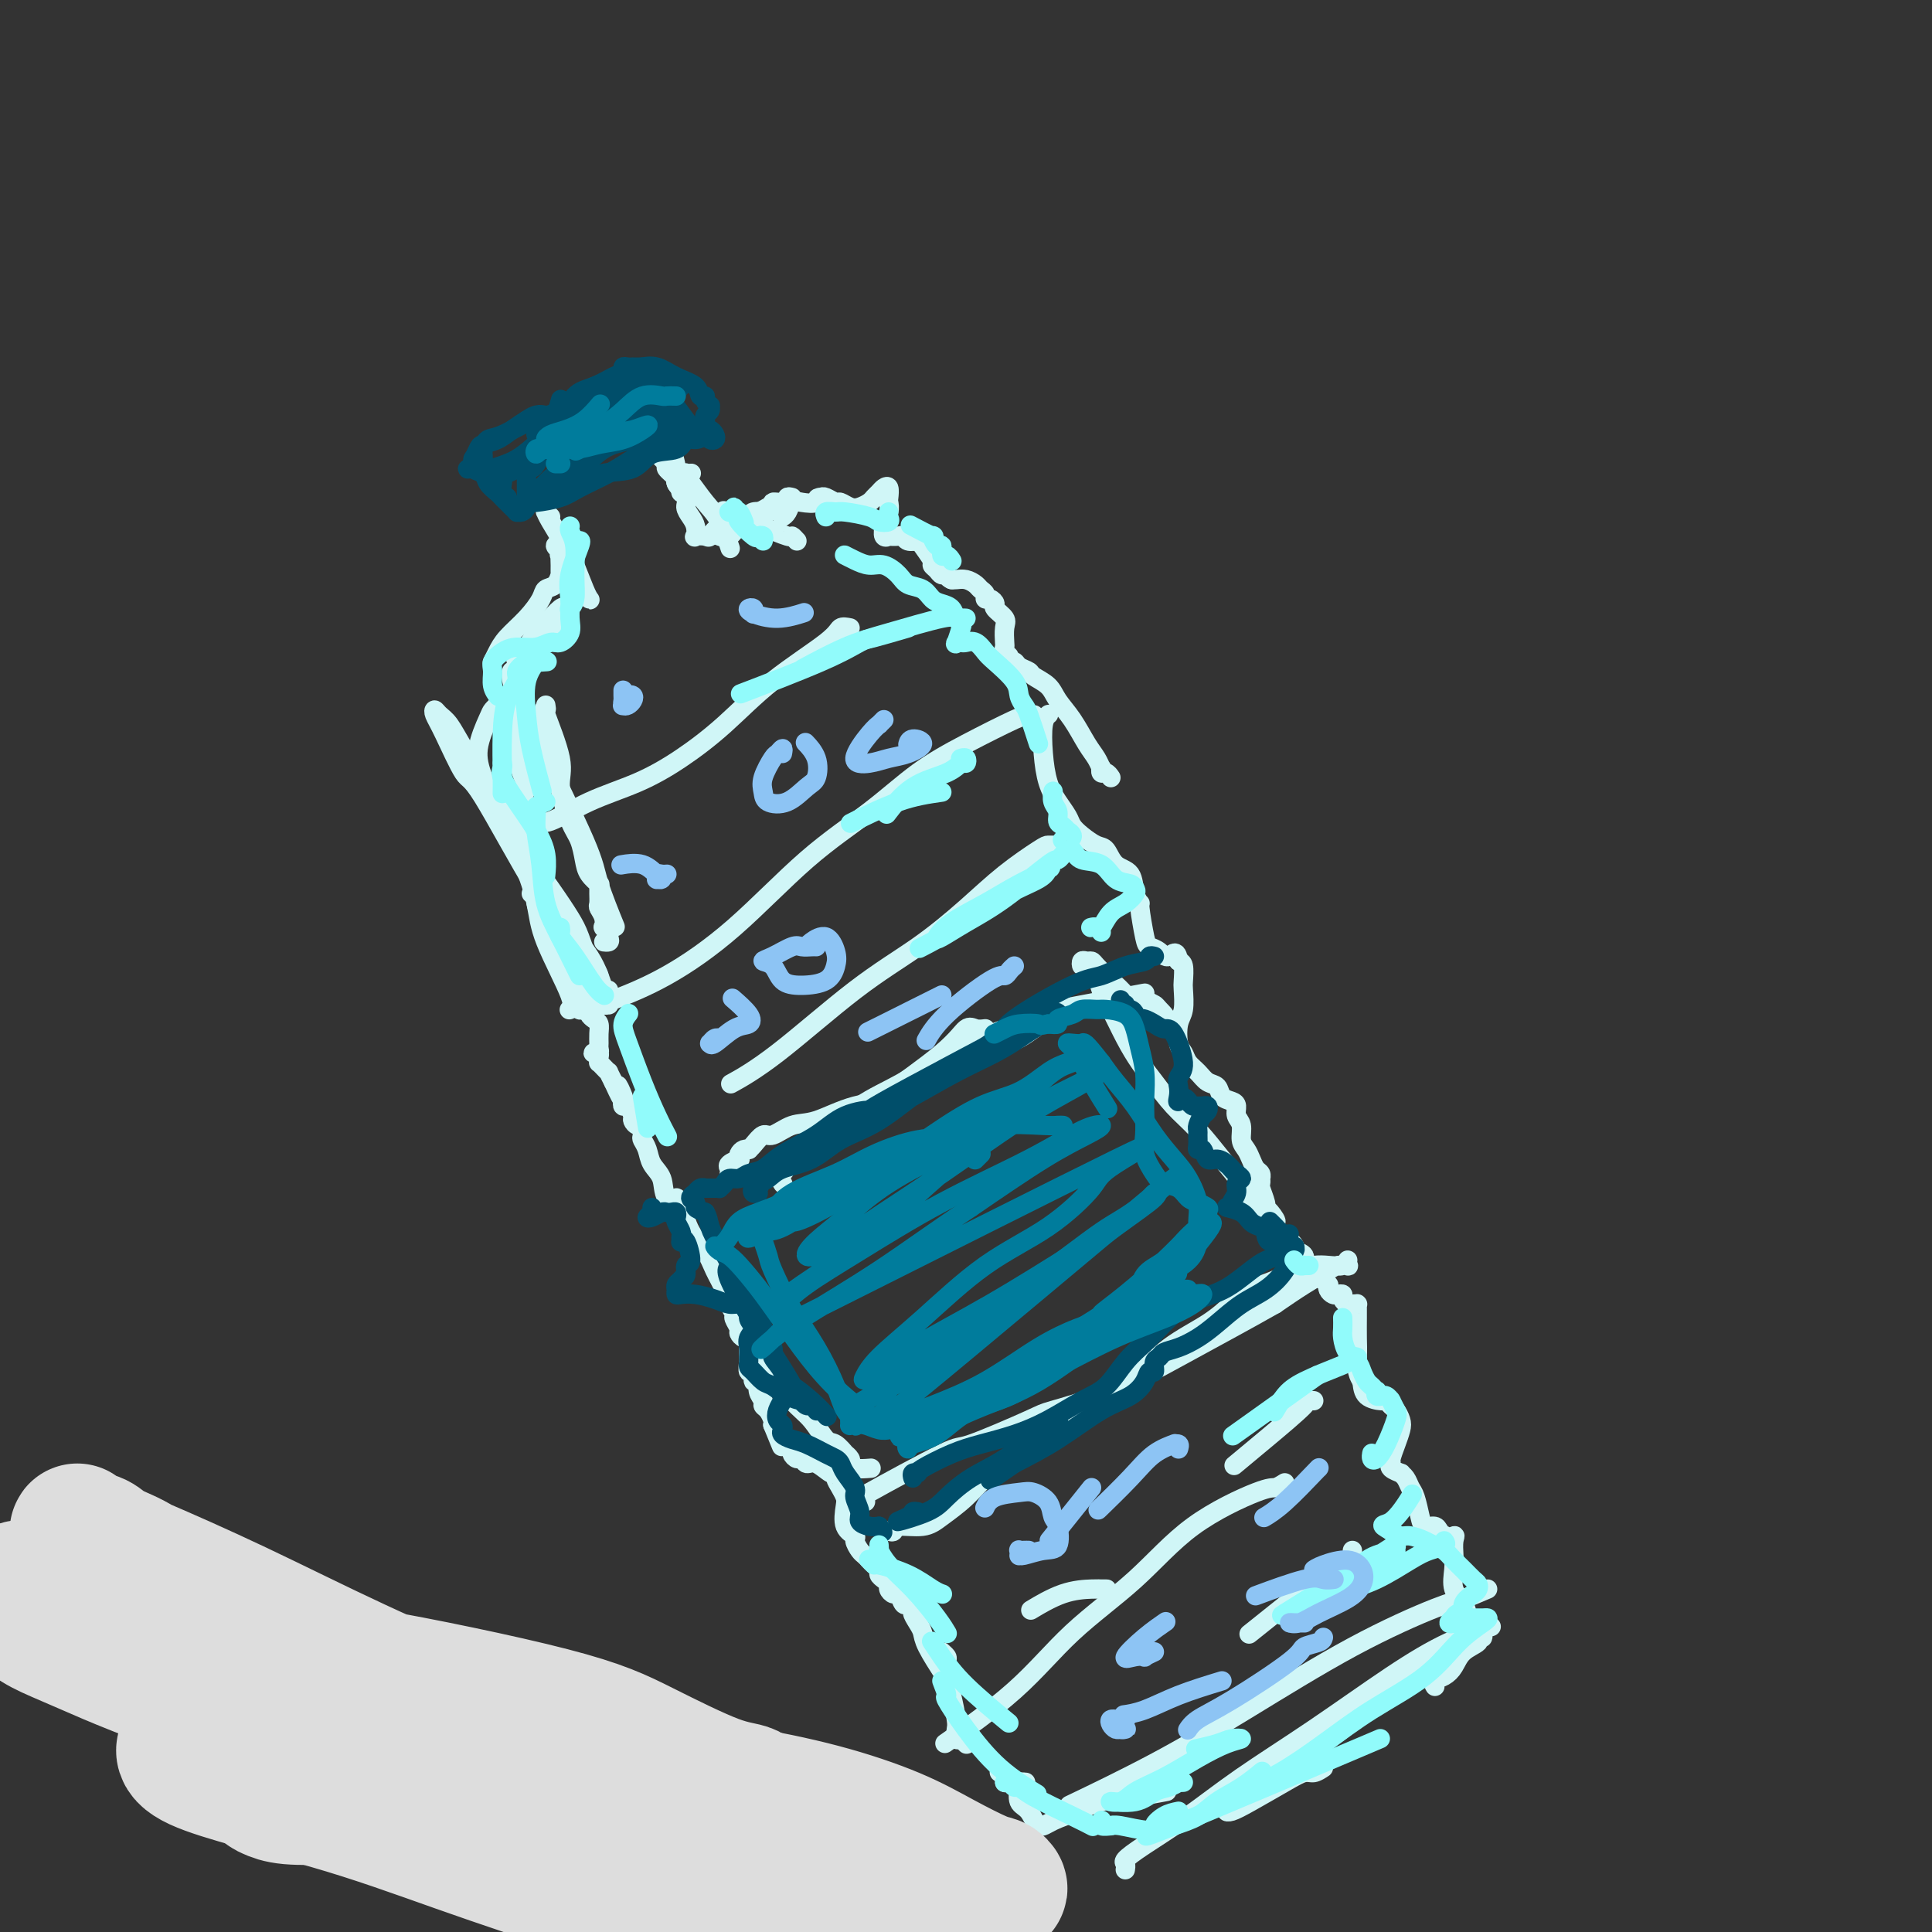 <svg viewBox='0 0 400 400' version='1.1' xmlns='http://www.w3.org/2000/svg' xmlns:xlink='http://www.w3.org/1999/xlink'><rect x="0" y="0" width="400" height="400" fill="#333333" stroke="none"/><g fill='none' stroke='rgb(208,246,247)' stroke-width='4' stroke-linecap='round' stroke-linejoin='round'><path d='M114,107c-0.425,-0.430 -0.850,-0.859 -1,-1c-0.150,-0.141 -0.024,0.008 0,0c0.024,-0.008 -0.054,-0.171 0,0c0.054,0.171 0.238,0.676 1,2c0.762,1.324 2.100,3.466 3,5c0.900,1.534 1.362,2.460 2,4c0.638,1.540 1.451,3.693 2,5c0.549,1.307 0.835,1.769 1,2c0.165,0.231 0.208,0.232 0,0c-0.208,-0.232 -0.669,-0.697 -1,-1c-0.331,-0.303 -0.532,-0.442 -1,-1c-0.468,-0.558 -1.202,-1.534 -2,-3c-0.798,-1.466 -1.660,-3.423 -2,-4c-0.340,-0.577 -0.158,0.226 0,0c0.158,-0.226 0.291,-1.481 0,-2c-0.291,-0.519 -1.006,-0.303 -1,0c0.006,0.303 0.734,0.692 1,1c0.266,0.308 0.069,0.534 0,1c-0.069,0.466 -0.012,1.171 0,2c0.012,0.829 -0.023,1.782 0,2c0.023,0.218 0.104,-0.298 0,0c-0.104,0.298 -0.391,1.409 -1,2c-0.609,0.591 -1.539,0.661 -2,1c-0.461,0.339 -0.453,0.946 -1,2c-0.547,1.054 -1.649,2.556 -3,4c-1.351,1.444 -2.950,2.830 -4,4c-1.050,1.170 -1.552,2.123 -2,3c-0.448,0.877 -0.842,1.679 -1,2c-0.158,0.321 -0.079,0.160 0,0'/><path d='M118,126c-0.387,0.080 -0.775,0.161 -1,0c-0.225,-0.161 -0.288,-0.562 -1,0c-0.712,0.562 -2.072,2.087 -3,3c-0.928,0.913 -1.425,1.214 -2,2c-0.575,0.786 -1.230,2.057 -2,3c-0.770,0.943 -1.656,1.558 -2,2c-0.344,0.442 -0.146,0.711 0,1c0.146,0.289 0.241,0.600 0,1c-0.241,0.400 -0.818,0.891 -1,1c-0.182,0.109 0.032,-0.162 0,0c-0.032,0.162 -0.309,0.758 0,2c0.309,1.242 1.204,3.129 2,5c0.796,1.871 1.492,3.725 4,9c2.508,5.275 6.827,13.971 9,19c2.173,5.029 2.200,6.393 3,9c0.800,2.607 2.371,6.459 3,8c0.629,1.541 0.314,0.770 0,0'/><path d='M113,146c0.094,0.547 0.189,1.094 0,1c-0.189,-0.094 -0.661,-0.830 0,1c0.661,1.830 2.453,6.226 3,9c0.547,2.774 -0.153,3.926 0,6c0.153,2.074 1.159,5.071 2,7c0.841,1.929 1.518,2.789 2,4c0.482,1.211 0.770,2.773 1,4c0.230,1.227 0.401,2.121 1,3c0.599,0.879 1.625,1.745 2,2c0.375,0.255 0.100,-0.101 0,0c-0.100,0.101 -0.023,0.659 0,1c0.023,0.341 -0.008,0.463 0,1c0.008,0.537 0.054,1.487 0,2c-0.054,0.513 -0.207,0.589 0,1c0.207,0.411 0.774,1.158 1,2c0.226,0.842 0.109,1.781 0,2c-0.109,0.219 -0.212,-0.281 0,0c0.212,0.281 0.737,1.343 1,2c0.263,0.657 0.263,0.908 0,1c-0.263,0.092 -0.789,0.026 -1,0c-0.211,-0.026 -0.105,-0.013 0,0'/><path d='M96,157c-0.116,0.306 -0.231,0.612 0,1c0.231,0.388 0.809,0.857 1,1c0.191,0.143 -0.006,-0.040 2,3c2.006,3.040 6.214,9.305 8,12c1.786,2.695 1.149,1.821 2,3c0.851,1.179 3.188,4.411 5,7c1.812,2.589 3.098,4.533 4,6c0.902,1.467 1.421,2.456 2,4c0.579,1.544 1.216,3.643 2,5c0.784,1.357 1.713,1.971 2,3c0.287,1.029 -0.067,2.472 0,3c0.067,0.528 0.557,0.142 1,0c0.443,-0.142 0.841,-0.041 1,0c0.159,0.041 0.080,0.020 0,0'/><path d='M110,185c0.434,0.342 0.869,0.685 1,1c0.131,0.315 -0.040,0.604 0,1c0.040,0.396 0.291,0.900 1,3c0.709,2.100 1.875,5.795 3,8c1.125,2.205 2.211,2.920 3,4c0.789,1.080 1.283,2.524 2,3c0.717,0.476 1.656,-0.017 2,0c0.344,0.017 0.092,0.543 0,1c-0.092,0.457 -0.024,0.843 0,1c0.024,0.157 0.006,0.083 0,0c-0.006,-0.083 0.001,-0.177 0,0c-0.001,0.177 -0.011,0.624 0,1c0.011,0.376 0.041,0.681 0,1c-0.041,0.319 -0.155,0.653 0,1c0.155,0.347 0.577,0.709 1,1c0.423,0.291 0.846,0.513 1,1c0.154,0.487 0.038,1.241 0,2c-0.038,0.759 0.003,1.524 0,2c-0.003,0.476 -0.050,0.663 0,1c0.050,0.337 0.195,0.825 0,1c-0.195,0.175 -0.732,0.037 -1,0c-0.268,-0.037 -0.269,0.028 0,0c0.269,-0.028 0.807,-0.148 1,0c0.193,0.148 0.042,0.566 0,1c-0.042,0.434 0.027,0.885 0,1c-0.027,0.115 -0.148,-0.107 0,0c0.148,0.107 0.565,0.544 1,1c0.435,0.456 0.886,0.930 1,1c0.114,0.070 -0.110,-0.266 0,0c0.110,0.266 0.555,1.133 1,2'/><path d='M127,224c2.797,6.150 1.288,2.024 1,1c-0.288,-1.024 0.645,1.053 1,2c0.355,0.947 0.133,0.764 0,1c-0.133,0.236 -0.176,0.891 0,1c0.176,0.109 0.573,-0.326 1,0c0.427,0.326 0.885,1.415 1,2c0.115,0.585 -0.114,0.667 0,1c0.114,0.333 0.570,0.917 1,1c0.430,0.083 0.835,-0.337 1,0c0.165,0.337 0.090,1.429 0,2c-0.090,0.571 -0.195,0.620 0,1c0.195,0.380 0.690,1.090 1,2c0.310,0.910 0.434,2.020 1,3c0.566,0.980 1.574,1.830 2,3c0.426,1.170 0.268,2.661 1,4c0.732,1.339 2.352,2.525 3,3c0.648,0.475 0.324,0.237 0,0'/><path d='M141,249c-0.428,-0.535 -0.856,-1.070 -1,-1c-0.144,0.070 -0.004,0.745 0,1c0.004,0.255 -0.126,0.090 0,0c0.126,-0.090 0.510,-0.106 1,1c0.490,1.106 1.087,3.335 2,5c0.913,1.665 2.144,2.765 3,4c0.856,1.235 1.339,2.606 2,4c0.661,1.394 1.502,2.811 2,4c0.498,1.189 0.655,2.150 1,3c0.345,0.850 0.880,1.591 1,2c0.120,0.409 -0.174,0.487 0,1c0.174,0.513 0.817,1.461 1,2c0.183,0.539 -0.095,0.669 0,1c0.095,0.331 0.561,0.863 1,1c0.439,0.137 0.850,-0.122 1,0c0.150,0.122 0.040,0.624 0,1c-0.040,0.376 -0.010,0.624 0,1c0.010,0.376 0.002,0.879 0,1c-0.002,0.121 0.004,-0.142 0,0c-0.004,0.142 -0.016,0.687 0,1c0.016,0.313 0.061,0.394 0,1c-0.061,0.606 -0.228,1.737 0,2c0.228,0.263 0.850,-0.343 1,0c0.150,0.343 -0.171,1.636 0,2c0.171,0.364 0.833,-0.202 1,0c0.167,0.202 -0.162,1.171 0,2c0.162,0.829 0.814,1.518 1,2c0.186,0.482 -0.094,0.758 0,1c0.094,0.242 0.564,0.450 1,1c0.436,0.550 0.839,1.443 1,2c0.161,0.557 0.081,0.779 0,1'/><path d='M160,295c3.117,7.598 1.409,3.594 1,2c-0.409,-1.594 0.482,-0.777 1,0c0.518,0.777 0.664,1.513 1,2c0.336,0.487 0.863,0.723 1,1c0.137,0.277 -0.116,0.594 0,1c0.116,0.406 0.602,0.901 1,1c0.398,0.099 0.709,-0.198 1,0c0.291,0.198 0.560,0.893 1,1c0.440,0.107 1.049,-0.372 2,0c0.951,0.372 2.244,1.595 3,2c0.756,0.405 0.974,-0.007 1,0c0.026,0.007 -0.139,0.432 0,1c0.139,0.568 0.581,1.280 1,2c0.419,0.720 0.815,1.449 1,2c0.185,0.551 0.158,0.925 0,2c-0.158,1.075 -0.446,2.851 0,4c0.446,1.149 1.625,1.670 2,2c0.375,0.330 -0.054,0.470 0,1c0.054,0.530 0.593,1.451 1,2c0.407,0.549 0.683,0.724 1,1c0.317,0.276 0.676,0.651 1,1c0.324,0.349 0.613,0.671 1,1c0.387,0.329 0.874,0.665 1,1c0.126,0.335 -0.107,0.668 0,1c0.107,0.332 0.553,0.661 1,1c0.447,0.339 0.893,0.687 1,1c0.107,0.313 -0.126,0.592 0,1c0.126,0.408 0.611,0.944 1,1c0.389,0.056 0.682,-0.370 1,0c0.318,0.370 0.662,1.534 1,2c0.338,0.466 0.669,0.233 1,0'/><path d='M188,332c2.192,2.832 1.173,1.912 1,2c-0.173,0.088 0.501,1.184 1,2c0.499,0.816 0.825,1.353 1,2c0.175,0.647 0.201,1.405 1,3c0.799,1.595 2.371,4.027 3,5c0.629,0.973 0.314,0.486 0,0'/><path d='M195,342c0.417,0.378 0.833,0.756 1,1c0.167,0.244 0.083,0.354 0,1c-0.083,0.646 -0.167,1.827 0,3c0.167,1.173 0.583,2.339 1,4c0.417,1.661 0.833,3.818 1,5c0.167,1.182 0.084,1.388 0,2c-0.084,0.612 -0.170,1.628 0,2c0.170,0.372 0.596,0.100 1,0c0.404,-0.100 0.787,-0.028 1,0c0.213,0.028 0.257,0.011 0,0c-0.257,-0.011 -0.815,-0.017 -1,0c-0.185,0.017 0.002,0.056 0,0c-0.002,-0.056 -0.193,-0.207 0,0c0.193,0.207 0.769,0.774 1,1c0.231,0.226 0.115,0.113 0,0'/><path d='M207,367c-0.008,-0.006 -0.017,-0.012 0,0c0.017,0.012 0.058,0.042 0,0c-0.058,-0.042 -0.215,-0.155 0,0c0.215,0.155 0.801,0.577 1,1c0.199,0.423 0.012,0.845 0,1c-0.012,0.155 0.151,0.042 1,0c0.849,-0.042 2.386,-0.012 3,0c0.614,0.012 0.307,0.006 0,0'/><path d='M212,369c-0.436,-0.032 -0.871,-0.063 -1,0c-0.129,0.063 0.050,0.221 0,1c-0.050,0.779 -0.327,2.179 0,3c0.327,0.821 1.260,1.065 2,2c0.740,0.935 1.287,2.563 2,3c0.713,0.437 1.593,-0.317 3,-1c1.407,-0.683 3.341,-1.293 5,-2c1.659,-0.707 3.043,-1.509 5,-2c1.957,-0.491 4.489,-0.671 7,-1c2.511,-0.329 5.003,-0.808 6,-1c0.997,-0.192 0.498,-0.096 0,0'/><path d='M233,387c-0.018,0.098 -0.035,0.195 0,0c0.035,-0.195 0.123,-0.684 0,-1c-0.123,-0.316 -0.456,-0.459 0,-1c0.456,-0.541 1.702,-1.479 4,-3c2.298,-1.521 5.647,-3.625 9,-6c3.353,-2.375 6.710,-5.022 11,-8c4.290,-2.978 9.511,-6.287 15,-10c5.489,-3.713 11.244,-7.830 16,-11c4.756,-3.170 8.511,-5.392 12,-7c3.489,-1.608 6.711,-2.602 8,-3c1.289,-0.398 0.644,-0.199 0,0'/><path d='M274,366c-0.691,0.455 -1.382,0.910 -2,1c-0.618,0.090 -1.161,-0.186 -2,0c-0.839,0.186 -1.972,0.834 -4,2c-2.028,1.166 -4.950,2.851 -7,4c-2.050,1.149 -3.229,1.762 -4,2c-0.771,0.238 -1.136,0.099 -1,0c0.136,-0.099 0.773,-0.160 2,-1c1.227,-0.840 3.044,-2.458 5,-4c1.956,-1.542 4.050,-3.006 7,-5c2.950,-1.994 6.755,-4.518 10,-7c3.245,-2.482 5.929,-4.922 9,-7c3.071,-2.078 6.530,-3.795 9,-5c2.470,-1.205 3.953,-1.897 5,-3c1.047,-1.103 1.660,-2.619 2,-3c0.340,-0.381 0.406,0.371 0,1c-0.406,0.629 -1.285,1.136 -2,2c-0.715,0.864 -1.265,2.085 -2,3c-0.735,0.915 -1.655,1.525 -2,2c-0.345,0.475 -0.114,0.816 0,1c0.114,0.184 0.112,0.211 0,0c-0.112,-0.211 -0.334,-0.662 0,-1c0.334,-0.338 1.223,-0.564 2,-1c0.777,-0.436 1.443,-1.083 2,-2c0.557,-0.917 1.007,-2.105 2,-3c0.993,-0.895 2.530,-1.496 3,-2c0.470,-0.504 -0.128,-0.911 0,-1c0.128,-0.089 0.983,0.141 1,0c0.017,-0.141 -0.803,-0.653 -1,-1c-0.197,-0.347 0.229,-0.528 0,-1c-0.229,-0.472 -1.115,-1.236 -2,-2'/><path d='M304,335c-0.415,-1.326 -0.451,-2.141 -1,-3c-0.549,-0.859 -1.609,-1.762 -2,-3c-0.391,-1.238 -0.112,-2.810 0,-4c0.112,-1.190 0.058,-1.997 0,-3c-0.058,-1.003 -0.120,-2.201 0,-3c0.120,-0.799 0.421,-1.197 0,-1c-0.421,0.197 -1.565,0.991 -2,1c-0.435,0.009 -0.162,-0.767 0,-1c0.162,-0.233 0.212,0.077 0,0c-0.212,-0.077 -0.687,-0.542 -1,-1c-0.313,-0.458 -0.465,-0.909 -1,-1c-0.535,-0.091 -1.452,0.179 -2,0c-0.548,-0.179 -0.725,-0.809 -1,-2c-0.275,-1.191 -0.646,-2.945 -1,-4c-0.354,-1.055 -0.691,-1.410 -1,-2c-0.309,-0.590 -0.590,-1.415 -1,-2c-0.410,-0.585 -0.948,-0.929 -1,-1c-0.052,-0.071 0.381,0.130 0,0c-0.381,-0.130 -1.577,-0.591 -2,-1c-0.423,-0.409 -0.074,-0.767 0,-1c0.074,-0.233 -0.127,-0.342 0,-1c0.127,-0.658 0.581,-1.864 1,-3c0.419,-1.136 0.802,-2.203 1,-3c0.198,-0.797 0.210,-1.323 0,-2c-0.210,-0.677 -0.641,-1.503 -1,-2c-0.359,-0.497 -0.646,-0.663 -1,-1c-0.354,-0.337 -0.775,-0.843 -1,-1c-0.225,-0.157 -0.253,0.035 -1,0c-0.747,-0.035 -2.213,-0.296 -3,-1c-0.787,-0.704 -0.893,-1.852 -1,-3'/><path d='M282,286c-1.309,-1.875 -1.083,-3.564 -1,-5c0.083,-1.436 0.022,-2.619 0,-4c-0.022,-1.381 -0.005,-2.958 0,-4c0.005,-1.042 -0.002,-1.547 0,-2c0.002,-0.453 0.012,-0.853 0,-1c-0.012,-0.147 -0.046,-0.042 0,0c0.046,0.042 0.171,0.022 0,0c-0.171,-0.022 -0.637,-0.044 -1,0c-0.363,0.044 -0.622,0.156 -1,0c-0.378,-0.156 -0.876,-0.580 -1,-1c-0.124,-0.420 0.124,-0.834 0,-1c-0.124,-0.166 -0.621,-0.082 -1,0c-0.379,0.082 -0.641,0.163 -1,0c-0.359,-0.163 -0.817,-0.569 -1,-1c-0.183,-0.431 -0.092,-0.885 0,-1c0.092,-0.115 0.184,0.110 0,0c-0.184,-0.110 -0.646,-0.553 -1,-1c-0.354,-0.447 -0.601,-0.897 -1,-1c-0.399,-0.103 -0.952,0.140 -1,0c-0.048,-0.140 0.407,-0.664 0,-1c-0.407,-0.336 -1.678,-0.485 -2,-1c-0.322,-0.515 0.303,-1.396 0,-2c-0.303,-0.604 -1.534,-0.932 -2,-1c-0.466,-0.068 -0.166,0.122 0,0c0.166,-0.122 0.198,-0.558 0,-1c-0.198,-0.442 -0.628,-0.892 -1,-1c-0.372,-0.108 -0.687,0.126 -1,0c-0.313,-0.126 -0.623,-0.611 -1,-1c-0.377,-0.389 -0.822,-0.683 -1,-1c-0.178,-0.317 -0.089,-0.659 0,-1'/><path d='M264,254c-2.587,-2.596 -0.553,-1.084 0,-1c0.553,0.084 -0.374,-1.258 -1,-2c-0.626,-0.742 -0.952,-0.882 -1,-1c-0.048,-0.118 0.183,-0.213 0,-1c-0.183,-0.787 -0.780,-2.267 -1,-3c-0.220,-0.733 -0.062,-0.721 0,-1c0.062,-0.279 0.028,-0.851 0,-1c-0.028,-0.149 -0.049,0.126 0,0c0.049,-0.126 0.167,-0.651 0,-1c-0.167,-0.349 -0.618,-0.520 -1,-1c-0.382,-0.480 -0.695,-1.269 -1,-2c-0.305,-0.731 -0.603,-1.404 -1,-2c-0.397,-0.596 -0.893,-1.116 -1,-2c-0.107,-0.884 0.175,-2.134 0,-3c-0.175,-0.866 -0.805,-1.349 -1,-2c-0.195,-0.651 0.047,-1.469 0,-2c-0.047,-0.531 -0.382,-0.775 -1,-1c-0.618,-0.225 -1.517,-0.430 -2,-1c-0.483,-0.570 -0.549,-1.504 -1,-2c-0.451,-0.496 -1.287,-0.554 -2,-1c-0.713,-0.446 -1.302,-1.281 -2,-2c-0.698,-0.719 -1.504,-1.321 -2,-2c-0.496,-0.679 -0.683,-1.436 -1,-2c-0.317,-0.564 -0.765,-0.937 -1,-2c-0.235,-1.063 -0.258,-2.817 0,-4c0.258,-1.183 0.799,-1.795 1,-3c0.201,-1.205 0.064,-3.003 0,-4c-0.064,-0.997 -0.056,-1.191 0,-2c0.056,-0.809 0.159,-2.231 0,-3c-0.159,-0.769 -0.579,-0.884 -1,-1'/><path d='M244,199c-0.361,-2.810 -1.264,-1.335 -2,-1c-0.736,0.335 -1.307,-0.469 -2,-1c-0.693,-0.531 -1.510,-0.787 -2,-1c-0.490,-0.213 -0.654,-0.382 -1,-2c-0.346,-1.618 -0.873,-4.683 -1,-6c-0.127,-1.317 0.146,-0.885 0,-1c-0.146,-0.115 -0.709,-0.775 -1,-2c-0.291,-1.225 -0.308,-3.014 -1,-4c-0.692,-0.986 -2.059,-1.170 -3,-2c-0.941,-0.830 -1.456,-2.304 -2,-3c-0.544,-0.696 -1.118,-0.612 -2,-1c-0.882,-0.388 -2.071,-1.249 -3,-2c-0.929,-0.751 -1.597,-1.391 -2,-2c-0.403,-0.609 -0.540,-1.185 -1,-2c-0.460,-0.815 -1.244,-1.868 -2,-3c-0.756,-1.132 -1.484,-2.342 -2,-4c-0.516,-1.658 -0.819,-3.764 -1,-6c-0.181,-2.236 -0.241,-4.602 0,-6c0.241,-1.398 0.783,-1.828 1,-2c0.217,-0.172 0.108,-0.086 0,0'/><path d='M230,161c-0.311,-0.456 -0.622,-0.912 -1,-1c-0.378,-0.088 -0.825,0.194 -1,0c-0.175,-0.194 -0.080,-0.862 0,-1c0.080,-0.138 0.145,0.256 0,0c-0.145,-0.256 -0.499,-1.160 -1,-2c-0.501,-0.840 -1.150,-1.615 -2,-3c-0.850,-1.385 -1.900,-3.379 -3,-5c-1.100,-1.621 -2.249,-2.868 -3,-4c-0.751,-1.132 -1.104,-2.150 -2,-3c-0.896,-0.850 -2.335,-1.533 -3,-2c-0.665,-0.467 -0.555,-0.716 -1,-1c-0.445,-0.284 -1.443,-0.601 -2,-1c-0.557,-0.399 -0.671,-0.881 -1,-1c-0.329,-0.119 -0.873,0.125 -1,0c-0.127,-0.125 0.161,-0.618 0,-1c-0.161,-0.382 -0.773,-0.654 -1,-1c-0.227,-0.346 -0.069,-0.765 0,-1c0.069,-0.235 0.047,-0.286 0,-1c-0.047,-0.714 -0.120,-2.090 0,-3c0.120,-0.910 0.435,-1.353 0,-2c-0.435,-0.647 -1.618,-1.497 -2,-2c-0.382,-0.503 0.038,-0.660 0,-1c-0.038,-0.340 -0.534,-0.864 -1,-1c-0.466,-0.136 -0.901,0.118 -1,0c-0.099,-0.118 0.139,-0.606 0,-1c-0.139,-0.394 -0.653,-0.694 -1,-1c-0.347,-0.306 -0.526,-0.618 -1,-1c-0.474,-0.382 -1.243,-0.834 -2,-1c-0.757,-0.166 -1.502,-0.048 -2,0c-0.498,0.048 -0.749,0.024 -1,0'/><path d='M197,120c-0.951,-0.393 -0.827,-0.877 -1,-1c-0.173,-0.123 -0.642,0.114 -1,0c-0.358,-0.114 -0.606,-0.581 -1,-1c-0.394,-0.419 -0.935,-0.791 -1,-1c-0.065,-0.209 0.347,-0.256 0,-1c-0.347,-0.744 -1.454,-2.185 -2,-3c-0.546,-0.815 -0.532,-1.003 -1,-1c-0.468,0.003 -1.417,0.196 -2,0c-0.583,-0.196 -0.801,-0.783 -1,-1c-0.199,-0.217 -0.379,-0.065 -1,0c-0.621,0.065 -1.684,0.043 -2,0c-0.316,-0.043 0.115,-0.108 0,0c-0.115,0.108 -0.777,0.390 -1,0c-0.223,-0.390 -0.007,-1.451 0,-2c0.007,-0.549 -0.193,-0.585 0,-1c0.193,-0.415 0.781,-1.208 1,-2c0.219,-0.792 0.070,-1.582 0,-2c-0.070,-0.418 -0.060,-0.463 0,-1c0.060,-0.537 0.172,-1.567 0,-2c-0.172,-0.433 -0.626,-0.270 -1,0c-0.374,0.270 -0.666,0.648 -1,1c-0.334,0.352 -0.709,0.679 -1,1c-0.291,0.321 -0.497,0.637 -1,1c-0.503,0.363 -1.304,0.773 -2,1c-0.696,0.227 -1.286,0.271 -2,0c-0.714,-0.271 -1.552,-0.856 -2,-1c-0.448,-0.144 -0.505,0.154 -1,0c-0.495,-0.154 -1.427,-0.758 -2,-1c-0.573,-0.242 -0.786,-0.121 -1,0'/><path d='M170,103c-1.311,-0.090 -0.590,0.683 -1,1c-0.410,0.317 -1.952,0.176 -3,0c-1.048,-0.176 -1.600,-0.387 -2,0c-0.400,0.387 -0.646,1.374 -1,2c-0.354,0.626 -0.815,0.893 -1,1c-0.185,0.107 -0.092,0.053 0,0'/><path d='M164,103c-0.455,-0.113 -0.909,-0.226 -1,0c-0.091,0.226 0.182,0.792 0,1c-0.182,0.208 -0.819,0.057 -1,0c-0.181,-0.057 0.093,-0.021 0,0c-0.093,0.021 -0.552,0.027 -1,0c-0.448,-0.027 -0.884,-0.088 -1,0c-0.116,0.088 0.088,0.325 -1,1c-1.088,0.675 -3.467,1.789 -5,3c-1.533,1.211 -2.220,2.518 -3,3c-0.780,0.482 -1.651,0.138 -2,0c-0.349,-0.138 -0.174,-0.069 0,0'/><path d='M160,105c-0.295,0.424 -0.589,0.849 -1,1c-0.411,0.151 -0.937,0.030 -1,0c-0.063,-0.030 0.338,0.032 0,0c-0.338,-0.032 -1.414,-0.159 -2,0c-0.586,0.159 -0.681,0.603 -1,1c-0.319,0.397 -0.864,0.747 -2,1c-1.136,0.253 -2.865,0.409 -4,1c-1.135,0.591 -1.676,1.616 -2,2c-0.324,0.384 -0.429,0.125 -1,0c-0.571,-0.125 -1.607,-0.117 -2,0c-0.393,0.117 -0.141,0.342 0,0c0.141,-0.342 0.173,-1.251 0,-2c-0.173,-0.749 -0.552,-1.337 -1,-2c-0.448,-0.663 -0.966,-1.400 -1,-2c-0.034,-0.600 0.414,-1.062 0,-2c-0.414,-0.938 -1.691,-2.354 -2,-3c-0.309,-0.646 0.351,-0.524 0,-1c-0.351,-0.476 -1.713,-1.550 -2,-2c-0.287,-0.450 0.500,-0.275 0,-1c-0.500,-0.725 -2.286,-2.350 -3,-3c-0.714,-0.650 -0.357,-0.325 0,0'/><path d='M143,98c0.113,-0.008 0.226,-0.016 0,0c-0.226,0.016 -0.791,0.057 -1,0c-0.209,-0.057 -0.061,-0.213 0,0c0.061,0.213 0.036,0.796 0,1c-0.036,0.204 -0.083,0.031 0,0c0.083,-0.031 0.296,0.080 1,1c0.704,0.920 1.900,2.649 3,4c1.100,1.351 2.104,2.325 3,4c0.896,1.675 1.685,4.050 2,5c0.315,0.950 0.158,0.475 0,0'/><path d='M117,131c-0.031,-0.462 -0.063,-0.923 0,-1c0.063,-0.077 0.220,0.231 0,0c-0.220,-0.231 -0.817,-1.003 -1,-1c-0.183,0.003 0.047,0.779 0,1c-0.047,0.221 -0.370,-0.113 -1,0c-0.630,0.113 -1.566,0.673 -2,1c-0.434,0.327 -0.365,0.421 -1,1c-0.635,0.579 -1.974,1.644 -3,3c-1.026,1.356 -1.740,3.005 -2,4c-0.260,0.995 -0.067,1.337 0,3c0.067,1.663 0.009,4.647 0,7c-0.009,2.353 0.032,4.074 0,5c-0.032,0.926 -0.139,1.058 0,2c0.139,0.942 0.522,2.696 1,4c0.478,1.304 1.052,2.159 1,3c-0.052,0.841 -0.729,1.669 -1,2c-0.271,0.331 -0.135,0.166 0,0'/><path d='M103,146c0.100,-0.091 0.201,-0.182 0,0c-0.201,0.182 -0.702,0.638 -1,1c-0.298,0.362 -0.393,0.631 -1,2c-0.607,1.369 -1.725,3.838 -2,6c-0.275,2.162 0.293,4.017 1,6c0.707,1.983 1.553,4.093 3,7c1.447,2.907 3.494,6.611 5,10c1.506,3.389 2.470,6.463 3,9c0.530,2.537 0.627,4.536 2,8c1.373,3.464 4.024,8.394 5,11c0.976,2.606 0.279,2.887 0,3c-0.279,0.113 -0.139,0.056 0,0'/><path d='M104,170c0.298,-0.022 0.596,-0.043 1,0c0.404,0.043 0.913,0.152 2,2c1.087,1.848 2.753,5.436 4,8c1.247,2.564 2.077,4.104 3,6c0.923,1.896 1.940,4.147 3,6c1.060,1.853 2.165,3.309 3,5c0.835,1.691 1.402,3.616 2,5c0.598,1.384 1.228,2.228 2,3c0.772,0.772 1.685,1.471 2,2c0.315,0.529 0.032,0.889 0,1c-0.032,0.111 0.187,-0.026 0,0c-0.187,0.026 -0.782,0.216 -1,0c-0.218,-0.216 -0.061,-0.837 0,-1c0.061,-0.163 0.026,0.131 0,0c-0.026,-0.131 -0.042,-0.687 0,-1c0.042,-0.313 0.143,-0.383 0,-1c-0.143,-0.617 -0.528,-1.781 -1,-3c-0.472,-1.219 -1.031,-2.491 -2,-4c-0.969,-1.509 -2.350,-3.254 -4,-5c-1.650,-1.746 -3.570,-3.493 -7,-9c-3.430,-5.507 -8.370,-14.772 -11,-19c-2.630,-4.228 -2.951,-3.417 -4,-5c-1.049,-1.583 -2.825,-5.558 -4,-8c-1.175,-2.442 -1.747,-3.349 -2,-4c-0.253,-0.651 -0.187,-1.045 0,-1c0.187,0.045 0.493,0.527 1,1c0.507,0.473 1.213,0.935 2,2c0.787,1.065 1.653,2.733 3,5c1.347,2.267 3.173,5.134 5,8'/><path d='M101,163c2.765,4.075 4.177,6.763 6,10c1.823,3.237 4.056,7.022 6,11c1.944,3.978 3.600,8.148 5,11c1.400,2.852 2.543,4.386 3,5c0.457,0.614 0.229,0.307 0,0'/><path d='M231,207c-0.452,0.052 -0.904,0.104 -1,0c-0.096,-0.104 0.166,-0.363 -1,0c-1.166,0.363 -3.758,1.347 -6,2c-2.242,0.653 -4.133,0.973 -6,2c-1.867,1.027 -3.711,2.759 -6,4c-2.289,1.241 -5.024,1.990 -8,3c-2.976,1.010 -6.192,2.283 -9,4c-2.808,1.717 -5.207,3.880 -8,5c-2.793,1.120 -5.980,1.198 -9,2c-3.020,0.802 -5.874,2.326 -8,3c-2.126,0.674 -3.526,0.496 -5,1c-1.474,0.504 -3.022,1.690 -4,2c-0.978,0.310 -1.386,-0.257 -2,0c-0.614,0.257 -1.435,1.336 -2,2c-0.565,0.664 -0.873,0.913 -1,1c-0.127,0.087 -0.073,0.013 0,0c0.073,-0.013 0.165,0.034 0,0c-0.165,-0.034 -0.588,-0.150 -1,0c-0.412,0.150 -0.814,0.565 -1,1c-0.186,0.435 -0.155,0.890 0,1c0.155,0.110 0.434,-0.124 0,0c-0.434,0.124 -1.580,0.608 -2,1c-0.420,0.392 -0.112,0.694 0,1c0.112,0.306 0.030,0.618 0,1c-0.030,0.382 -0.008,0.834 0,1c0.008,0.166 0.002,0.048 0,0c-0.002,-0.048 -0.001,-0.024 0,0'/><path d='M149,257c0.123,0.021 0.246,0.041 0,0c-0.246,-0.041 -0.862,-0.144 -1,0c-0.138,0.144 0.202,0.537 0,1c-0.202,0.463 -0.946,0.998 -1,1c-0.054,0.002 0.581,-0.529 1,0c0.419,0.529 0.621,2.119 1,4c0.379,1.881 0.933,4.052 2,6c1.067,1.948 2.646,3.671 4,6c1.354,2.329 2.484,5.263 4,8c1.516,2.737 3.419,5.277 5,7c1.581,1.723 2.839,2.629 4,4c1.161,1.371 2.224,3.208 3,4c0.776,0.792 1.265,0.541 2,1c0.735,0.459 1.714,1.629 2,2c0.286,0.371 -0.123,-0.058 0,0c0.123,0.058 0.776,0.604 1,1c0.224,0.396 0.019,0.642 0,1c-0.019,0.358 0.149,0.827 1,1c0.851,0.173 2.386,0.049 3,0c0.614,-0.049 0.307,-0.025 0,0'/><path d='M184,317c0.437,0.123 0.874,0.246 1,0c0.126,-0.246 -0.061,-0.863 1,-1c1.061,-0.137 3.368,0.204 5,0c1.632,-0.204 2.587,-0.954 4,-2c1.413,-1.046 3.284,-2.386 5,-4c1.716,-1.614 3.276,-3.500 5,-5c1.724,-1.500 3.612,-2.613 6,-4c2.388,-1.387 5.275,-3.049 8,-5c2.725,-1.951 5.289,-4.192 8,-6c2.711,-1.808 5.571,-3.184 8,-5c2.429,-1.816 4.428,-4.072 7,-6c2.572,-1.928 5.716,-3.528 8,-5c2.284,-1.472 3.707,-2.815 5,-4c1.293,-1.185 2.456,-2.213 4,-3c1.544,-0.787 3.468,-1.334 5,-2c1.532,-0.666 2.673,-1.450 4,-2c1.327,-0.550 2.839,-0.865 4,-1c1.161,-0.135 1.971,-0.088 3,0c1.029,0.088 2.276,0.219 3,0c0.724,-0.219 0.926,-0.787 1,-1c0.074,-0.213 0.022,-0.071 0,0c-0.022,0.071 -0.012,0.071 0,0c0.012,-0.071 0.028,-0.214 0,0c-0.028,0.214 -0.098,0.783 0,1c0.098,0.217 0.366,0.080 0,0c-0.366,-0.080 -1.366,-0.104 -2,0c-0.634,0.104 -0.901,0.336 -2,1c-1.099,0.664 -3.028,1.761 -5,3c-1.972,1.239 -3.986,2.619 -6,4'/><path d='M264,270c-3.714,2.103 -6.000,3.361 -9,5c-3.000,1.639 -6.714,3.659 -11,6c-4.286,2.341 -9.145,5.001 -14,7c-4.855,1.999 -9.707,3.336 -12,4c-2.293,0.664 -2.027,0.656 -5,2c-2.973,1.344 -9.186,4.042 -12,5c-2.814,0.958 -2.230,0.177 -6,2c-3.770,1.823 -11.892,6.250 -15,8c-3.108,1.750 -1.200,0.822 -1,1c0.200,0.178 -1.307,1.460 -2,2c-0.693,0.540 -0.571,0.338 0,0c0.571,-0.338 1.592,-0.811 2,-1c0.408,-0.189 0.204,-0.095 0,0'/><path d='M266,259c0.008,0.081 0.017,0.162 0,0c-0.017,-0.162 -0.059,-0.566 0,-1c0.059,-0.434 0.218,-0.897 0,-1c-0.218,-0.103 -0.813,0.153 -1,0c-0.187,-0.153 0.034,-0.717 0,-1c-0.034,-0.283 -0.321,-0.287 -1,-1c-0.679,-0.713 -1.749,-2.135 -3,-4c-1.251,-1.865 -2.684,-4.172 -4,-6c-1.316,-1.828 -2.516,-3.177 -4,-5c-1.484,-1.823 -3.254,-4.120 -5,-6c-1.746,-1.880 -3.468,-3.342 -5,-5c-1.532,-1.658 -2.873,-3.511 -4,-5c-1.127,-1.489 -2.041,-2.615 -3,-4c-0.959,-1.385 -1.962,-3.030 -3,-5c-1.038,-1.970 -2.110,-4.264 -3,-6c-0.890,-1.736 -1.598,-2.914 -2,-4c-0.402,-1.086 -0.497,-2.081 -1,-3c-0.503,-0.919 -1.413,-1.763 -2,-2c-0.587,-0.237 -0.849,0.134 -1,0c-0.151,-0.134 -0.189,-0.773 0,-1c0.189,-0.227 0.607,-0.042 1,0c0.393,0.042 0.763,-0.059 1,0c0.237,0.059 0.342,0.278 1,1c0.658,0.722 1.868,1.949 3,3c1.132,1.051 2.187,1.928 3,3c0.813,1.072 1.385,2.341 2,3c0.615,0.659 1.272,0.710 2,1c0.728,0.290 1.525,0.820 2,1c0.475,0.180 0.628,0.010 1,0c0.372,-0.010 0.963,0.140 1,0c0.037,-0.140 -0.482,-0.570 -1,-1'/><path d='M240,210c2.357,1.368 0.749,-0.211 0,-1c-0.749,-0.789 -0.638,-0.789 -1,-1c-0.362,-0.211 -1.198,-0.633 -2,-1c-0.802,-0.367 -1.571,-0.679 -1,-1c0.571,-0.321 2.481,-0.650 -1,0c-3.481,0.650 -12.353,2.281 -16,3c-3.647,0.719 -2.069,0.528 -3,1c-0.931,0.472 -4.369,1.606 -8,3c-3.631,1.394 -7.453,3.047 -11,5c-3.547,1.953 -6.818,4.207 -10,6c-3.182,1.793 -6.275,3.125 -9,5c-2.725,1.875 -5.084,4.292 -7,6c-1.916,1.708 -3.390,2.705 -5,4c-1.610,1.295 -3.357,2.887 -4,4c-0.643,1.113 -0.184,1.747 0,2c0.184,0.253 0.092,0.127 0,0'/><path d='M204,213c-0.684,0.087 -1.368,0.174 -2,0c-0.632,-0.174 -1.214,-0.610 -2,0c-0.786,0.610 -1.778,2.267 -5,5c-3.222,2.733 -8.675,6.544 -12,9c-3.325,2.456 -4.521,3.559 -5,4c-0.479,0.441 -0.239,0.221 0,0'/></g>
<g fill='none' stroke='rgb(0,78,106)' stroke-width='4' stroke-linecap='round' stroke-linejoin='round'><path d='M239,198c-0.397,-0.098 -0.793,-0.197 -1,0c-0.207,0.197 -0.224,0.689 -1,1c-0.776,0.311 -2.311,0.442 -4,1c-1.689,0.558 -3.532,1.542 -5,2c-1.468,0.458 -2.560,0.391 -6,2c-3.440,1.609 -9.227,4.894 -12,7c-2.773,2.106 -2.532,3.033 -5,5c-2.468,1.967 -7.644,4.974 -12,8c-4.356,3.026 -7.891,6.071 -11,8c-3.109,1.929 -5.792,2.740 -8,4c-2.208,1.260 -3.940,2.967 -6,4c-2.060,1.033 -4.448,1.391 -6,2c-1.552,0.609 -2.268,1.469 -3,2c-0.732,0.531 -1.482,0.732 -2,1c-0.518,0.268 -0.805,0.604 -1,1c-0.195,0.396 -0.298,0.854 0,1c0.298,0.146 0.996,-0.019 1,0c0.004,0.019 -0.685,0.223 -1,0c-0.315,-0.223 -0.257,-0.872 0,-1c0.257,-0.128 0.712,0.265 1,0c0.288,-0.265 0.409,-1.190 1,-2c0.591,-0.810 1.652,-1.506 3,-2c1.348,-0.494 2.983,-0.785 5,-2c2.017,-1.215 4.415,-3.354 7,-5c2.585,-1.646 5.357,-2.801 8,-4c2.643,-1.199 5.159,-2.443 8,-4c2.841,-1.557 6.009,-3.428 9,-5c2.991,-1.572 5.805,-2.846 8,-4c2.195,-1.154 3.770,-2.187 5,-3c1.230,-0.813 2.115,-1.407 3,-2'/><path d='M214,213c9.200,-5.500 3.200,-2.750 1,-2c-2.200,0.750 -0.599,-0.499 0,-1c0.599,-0.501 0.198,-0.255 0,0c-0.198,0.255 -0.192,0.520 -1,1c-0.808,0.480 -2.431,1.177 -2,1c0.431,-0.177 2.916,-1.227 -3,2c-5.916,3.227 -20.231,10.729 -26,14c-5.769,3.271 -2.990,2.309 -3,2c-0.010,-0.309 -2.807,0.035 -5,1c-2.193,0.965 -3.780,2.550 -6,4c-2.220,1.450 -5.071,2.766 -7,4c-1.929,1.234 -2.936,2.386 -4,3c-1.064,0.614 -2.184,0.690 -3,1c-0.816,0.310 -1.329,0.854 -2,1c-0.671,0.146 -1.502,-0.104 -2,0c-0.498,0.104 -0.663,0.564 -1,1c-0.337,0.436 -0.846,0.849 -1,1c-0.154,0.151 0.047,0.039 0,0c-0.047,-0.039 -0.342,-0.007 -1,0c-0.658,0.007 -1.677,-0.013 -2,0c-0.323,0.013 0.052,0.059 0,0c-0.052,-0.059 -0.532,-0.223 -1,0c-0.468,0.223 -0.926,0.833 -1,1c-0.074,0.167 0.234,-0.110 0,0c-0.234,0.110 -1.011,0.607 -1,1c0.011,0.393 0.811,0.683 1,1c0.189,0.317 -0.232,0.662 0,1c0.232,0.338 1.116,0.669 2,1'/><path d='M146,251c0.610,0.965 0.636,1.876 1,3c0.364,1.124 1.068,2.459 2,4c0.932,1.541 2.094,3.286 2,4c-0.094,0.714 -1.443,0.395 1,5c2.443,4.605 8.680,14.135 11,18c2.320,3.865 0.725,2.067 1,2c0.275,-0.067 2.420,1.597 4,3c1.580,1.403 2.594,2.544 3,3c0.406,0.456 0.203,0.228 0,0'/><path d='M155,266c-0.015,-0.416 -0.031,-0.832 0,-1c0.031,-0.168 0.107,-0.088 0,0c-0.107,0.088 -0.399,0.183 0,1c0.399,0.817 1.487,2.357 2,4c0.513,1.643 0.449,3.388 1,5c0.551,1.612 1.717,3.090 2,4c0.283,0.910 -0.315,1.251 0,2c0.315,0.749 1.545,1.905 2,3c0.455,1.095 0.135,2.128 0,3c-0.135,0.872 -0.085,1.581 0,2c0.085,0.419 0.205,0.546 0,1c-0.205,0.454 -0.736,1.235 -1,2c-0.264,0.765 -0.261,1.515 0,2c0.261,0.485 0.782,0.706 1,1c0.218,0.294 0.135,0.660 0,1c-0.135,0.340 -0.320,0.655 0,1c0.320,0.345 1.147,0.722 2,1c0.853,0.278 1.733,0.458 3,1c1.267,0.542 2.922,1.448 4,2c1.078,0.552 1.580,0.752 2,1c0.420,0.248 0.758,0.545 1,1c0.242,0.455 0.389,1.067 1,2c0.611,0.933 1.686,2.187 2,3c0.314,0.813 -0.134,1.185 0,2c0.134,0.815 0.850,2.074 1,3c0.150,0.926 -0.267,1.518 0,2c0.267,0.482 1.219,0.852 2,1c0.781,0.148 1.390,0.074 2,0'/><path d='M182,316c1.333,2.167 0.667,1.083 0,0'/><path d='M190,313c-0.412,-0.071 -0.824,-0.143 -1,0c-0.176,0.143 -0.114,0.499 -1,1c-0.886,0.501 -2.718,1.147 -2,1c0.718,-0.147 3.987,-1.086 6,-2c2.013,-0.914 2.771,-1.804 4,-3c1.229,-1.196 2.929,-2.699 5,-4c2.071,-1.301 4.514,-2.400 7,-4c2.486,-1.600 5.015,-3.700 7,-5c1.985,-1.300 3.424,-1.800 4,-2c0.576,-0.200 0.288,-0.100 0,0'/><path d='M189,306c-0.111,-0.420 -0.222,-0.840 0,-1c0.222,-0.160 0.777,-0.059 1,0c0.223,0.059 0.115,0.077 0,0c-0.115,-0.077 -0.239,-0.249 1,-1c1.239,-0.751 3.839,-2.081 6,-3c2.161,-0.919 3.883,-1.427 6,-2c2.117,-0.573 4.628,-1.213 7,-2c2.372,-0.787 4.606,-1.722 7,-3c2.394,-1.278 4.949,-2.899 7,-4c2.051,-1.101 3.598,-1.683 5,-3c1.402,-1.317 2.660,-3.368 4,-5c1.340,-1.632 2.763,-2.846 4,-4c1.237,-1.154 2.287,-2.248 3,-3c0.713,-0.752 1.090,-1.164 2,-2c0.910,-0.836 2.354,-2.098 4,-3c1.646,-0.902 3.492,-1.446 5,-2c1.508,-0.554 2.676,-1.119 4,-2c1.324,-0.881 2.803,-2.078 4,-3c1.197,-0.922 2.111,-1.567 3,-2c0.889,-0.433 1.754,-0.652 2,-1c0.246,-0.348 -0.126,-0.825 0,-1c0.126,-0.175 0.752,-0.047 1,0c0.248,0.047 0.119,0.013 0,0c-0.119,-0.013 -0.228,-0.003 0,0c0.228,0.003 0.794,0.001 1,0c0.206,-0.001 0.052,0.001 0,0c-0.052,-0.001 -0.003,-0.003 0,0c0.003,0.003 -0.040,0.011 0,0c0.040,-0.011 0.165,-0.041 0,0c-0.165,0.041 -0.618,0.155 -1,0c-0.382,-0.155 -0.691,-0.577 -1,-1'/><path d='M264,258c5.527,-4.605 1.845,-1.619 0,-1c-1.845,0.619 -1.852,-1.130 -2,-2c-0.148,-0.870 -0.438,-0.859 -1,-1c-0.562,-0.141 -1.395,-0.432 -2,-1c-0.605,-0.568 -0.981,-1.412 -2,-2c-1.019,-0.588 -2.681,-0.921 -3,-1c-0.319,-0.079 0.704,0.095 1,0c0.296,-0.095 -0.134,-0.459 0,-1c0.134,-0.541 0.831,-1.258 1,-2c0.169,-0.742 -0.192,-1.508 0,-2c0.192,-0.492 0.935,-0.711 1,-1c0.065,-0.289 -0.550,-0.650 -1,-1c-0.450,-0.350 -0.736,-0.690 -1,-1c-0.264,-0.310 -0.505,-0.590 -1,-1c-0.495,-0.410 -1.243,-0.949 -2,-1c-0.757,-0.051 -1.523,0.386 -2,0c-0.477,-0.386 -0.663,-1.595 -1,-2c-0.337,-0.405 -0.823,-0.005 -1,0c-0.177,0.005 -0.045,-0.384 0,-1c0.045,-0.616 0.001,-1.460 0,-2c-0.001,-0.540 0.039,-0.775 0,-1c-0.039,-0.225 -0.157,-0.438 0,-1c0.157,-0.562 0.589,-1.471 1,-2c0.411,-0.529 0.801,-0.677 1,-1c0.199,-0.323 0.208,-0.821 0,-1c-0.208,-0.179 -0.633,-0.038 -1,0c-0.367,0.038 -0.676,-0.028 -1,0c-0.324,0.028 -0.664,0.151 -1,0c-0.336,-0.151 -0.668,-0.575 -1,-1'/><path d='M246,228c-0.915,-1.512 -1.704,-0.291 -2,0c-0.296,0.291 -0.099,-0.346 0,-1c0.099,-0.654 0.101,-1.323 0,-2c-0.101,-0.677 -0.306,-1.361 0,-2c0.306,-0.639 1.123,-1.233 1,-3c-0.123,-1.767 -1.184,-4.708 -2,-6c-0.816,-1.292 -1.385,-0.934 -2,-1c-0.615,-0.066 -1.274,-0.556 -2,-1c-0.726,-0.444 -1.518,-0.841 -2,-1c-0.482,-0.159 -0.655,-0.080 -1,0c-0.345,0.080 -0.862,0.161 -1,0c-0.138,-0.161 0.103,-0.565 0,-1c-0.103,-0.435 -0.549,-0.900 -1,-1c-0.451,-0.100 -0.905,0.166 -1,0c-0.095,-0.166 0.171,-0.763 0,-1c-0.171,-0.237 -0.778,-0.115 -1,0c-0.222,0.115 -0.060,0.223 0,0c0.060,-0.223 0.017,-0.778 0,-1c-0.017,-0.222 -0.009,-0.111 0,0'/><path d='M263,253c-0.008,-0.008 -0.016,-0.016 0,0c0.016,0.016 0.056,0.056 0,0c-0.056,-0.056 -0.209,-0.208 0,0c0.209,0.208 0.778,0.776 1,1c0.222,0.224 0.097,0.102 0,0c-0.097,-0.102 -0.166,-0.186 0,0c0.166,0.186 0.565,0.642 1,1c0.435,0.358 0.905,0.617 1,1c0.095,0.383 -0.185,0.891 0,1c0.185,0.109 0.834,-0.180 1,0c0.166,0.180 -0.150,0.830 0,1c0.150,0.170 0.768,-0.139 1,0c0.232,0.139 0.079,0.726 0,1c-0.079,0.274 -0.085,0.235 0,0c0.085,-0.235 0.259,-0.667 0,0c-0.259,0.667 -0.953,2.433 -2,4c-1.047,1.567 -2.447,2.934 -4,4c-1.553,1.066 -3.260,1.829 -5,3c-1.740,1.171 -3.513,2.748 -5,4c-1.487,1.252 -2.690,2.180 -4,3c-1.310,0.820 -2.728,1.534 -4,2c-1.272,0.466 -2.397,0.684 -3,1c-0.603,0.316 -0.685,0.731 -1,1c-0.315,0.269 -0.862,0.393 -1,1c-0.138,0.607 0.133,1.696 0,2c-0.133,0.304 -0.672,-0.177 -1,0c-0.328,0.177 -0.447,1.011 -1,2c-0.553,0.989 -1.540,2.131 -3,3c-1.460,0.869 -3.393,1.465 -6,3c-2.607,1.535 -5.888,4.010 -9,6c-3.112,1.990 -6.056,3.495 -9,5'/><path d='M210,303c-8.667,6.000 -4.333,3.000 0,0'/><path d='M169,292c0.007,0.009 0.013,0.017 0,0c-0.013,-0.017 -0.046,-0.061 0,0c0.046,0.061 0.172,0.227 0,0c-0.172,-0.227 -0.643,-0.847 -1,-1c-0.357,-0.153 -0.599,0.162 -1,0c-0.401,-0.162 -0.961,-0.802 -1,-1c-0.039,-0.198 0.442,0.045 0,0c-0.442,-0.045 -1.807,-0.379 -3,-1c-1.193,-0.621 -2.215,-1.529 -3,-2c-0.785,-0.471 -1.335,-0.507 -2,-1c-0.665,-0.493 -1.446,-1.445 -2,-2c-0.554,-0.555 -0.882,-0.715 -1,-1c-0.118,-0.285 -0.027,-0.695 0,-1c0.027,-0.305 -0.011,-0.504 0,-1c0.011,-0.496 0.071,-1.288 0,-2c-0.071,-0.712 -0.274,-1.343 0,-2c0.274,-0.657 1.024,-1.338 1,-2c-0.024,-0.662 -0.824,-1.305 -1,-2c-0.176,-0.695 0.270,-1.444 0,-2c-0.270,-0.556 -1.256,-0.920 -2,-1c-0.744,-0.080 -1.247,0.123 -2,0c-0.753,-0.123 -1.757,-0.572 -3,-1c-1.243,-0.428 -2.726,-0.836 -4,-1c-1.274,-0.164 -2.339,-0.085 -3,0c-0.661,0.085 -0.920,0.178 -1,0c-0.080,-0.178 0.017,-0.625 0,-1c-0.017,-0.375 -0.148,-0.679 0,-1c0.148,-0.321 0.574,-0.661 1,-1'/><path d='M141,265c0.246,-0.568 0.861,-0.488 1,-1c0.139,-0.512 -0.197,-1.614 0,-2c0.197,-0.386 0.928,-0.054 1,-1c0.072,-0.946 -0.516,-3.170 -1,-4c-0.484,-0.830 -0.866,-0.268 -1,0c-0.134,0.268 -0.022,0.241 0,0c0.022,-0.241 -0.046,-0.695 0,-1c0.046,-0.305 0.206,-0.460 0,-1c-0.206,-0.540 -0.776,-1.465 -1,-2c-0.224,-0.535 -0.101,-0.680 0,-1c0.101,-0.320 0.178,-0.814 0,-1c-0.178,-0.186 -0.613,-0.063 -1,0c-0.387,0.063 -0.727,0.067 -1,0c-0.273,-0.067 -0.480,-0.204 -1,0c-0.520,0.204 -1.355,0.748 -2,1c-0.645,0.252 -1.101,0.212 -1,0c0.101,-0.212 0.758,-0.596 1,-1c0.242,-0.404 0.069,-0.830 0,-1c-0.069,-0.170 -0.035,-0.085 0,0'/></g>
<g fill='none' stroke='rgb(0,124,156)' stroke-width='4' stroke-linecap='round' stroke-linejoin='round'><path d='M220,233c0.090,0.004 0.179,0.008 0,0c-0.179,-0.008 -0.627,-0.029 -1,0c-0.373,0.029 -0.670,0.107 -3,0c-2.330,-0.107 -6.691,-0.399 -10,0c-3.309,0.399 -5.564,1.488 -8,2c-2.436,0.512 -5.051,0.448 -8,1c-2.949,0.552 -6.231,1.721 -9,3c-2.769,1.279 -5.023,2.668 -8,4c-2.977,1.332 -6.675,2.605 -9,4c-2.325,1.395 -3.277,2.911 -4,4c-0.723,1.089 -1.216,1.750 -2,2c-0.784,0.250 -1.857,0.087 -2,0c-0.143,-0.087 0.646,-0.098 1,0c0.354,0.098 0.275,0.306 1,0c0.725,-0.306 2.255,-1.127 4,-2c1.745,-0.873 3.704,-1.798 6,-3c2.296,-1.202 4.930,-2.683 8,-4c3.070,-1.317 6.575,-2.471 10,-4c3.425,-1.529 6.769,-3.431 10,-5c3.231,-1.569 6.350,-2.803 9,-4c2.650,-1.197 4.831,-2.356 7,-4c2.169,-1.644 4.326,-3.771 6,-5c1.674,-1.229 2.867,-1.560 4,-2c1.133,-0.440 2.208,-0.991 2,-1c-0.208,-0.009 -1.700,0.522 -3,1c-1.300,0.478 -2.409,0.902 -4,2c-1.591,1.098 -3.664,2.872 -6,4c-2.336,1.128 -4.935,1.612 -8,3c-3.065,1.388 -6.594,3.681 -10,6c-3.406,2.319 -6.687,4.662 -10,7c-3.313,2.338 -6.656,4.669 -10,7'/><path d='M173,249c-9.438,5.209 -8.534,3.732 -10,4c-1.466,0.268 -5.301,2.282 -7,3c-1.699,0.718 -1.260,0.142 -1,0c0.260,-0.142 0.341,0.151 1,0c0.659,-0.151 1.895,-0.746 3,-1c1.105,-0.254 2.079,-0.167 5,-2c2.921,-1.833 7.791,-5.585 9,-7c1.209,-1.415 -1.241,-0.493 -3,0c-1.759,0.493 -2.827,0.558 -4,1c-1.173,0.442 -2.450,1.261 -4,2c-1.550,0.739 -3.372,1.398 -5,2c-1.628,0.602 -3.061,1.145 -4,2c-0.939,0.855 -1.385,2.021 -2,3c-0.615,0.979 -1.400,1.773 -2,2c-0.600,0.227 -1.015,-0.111 -1,0c0.015,0.111 0.459,0.673 1,1c0.541,0.327 1.178,0.420 2,1c0.822,0.580 1.830,1.648 3,3c1.170,1.352 2.504,2.990 4,5c1.496,2.010 3.155,4.392 5,7c1.845,2.608 3.876,5.441 6,8c2.124,2.559 4.341,4.843 7,7c2.659,2.157 5.760,4.188 7,5c1.240,0.812 0.620,0.406 0,0'/><path d='M158,257c0.029,0.080 0.057,0.161 0,0c-0.057,-0.161 -0.200,-0.563 0,0c0.200,0.563 0.743,2.092 1,3c0.257,0.908 0.228,1.195 1,3c0.772,1.805 2.344,5.129 4,8c1.656,2.871 3.396,5.290 5,8c1.604,2.710 3.070,5.710 4,8c0.930,2.290 1.322,3.869 2,5c0.678,1.131 1.642,1.815 2,2c0.358,0.185 0.110,-0.129 0,0c-0.110,0.129 -0.083,0.700 0,1c0.083,0.300 0.223,0.329 0,0c-0.223,-0.329 -0.807,-1.016 -1,-1c-0.193,0.016 0.006,0.735 0,1c-0.006,0.265 -0.217,0.075 0,0c0.217,-0.075 0.860,-0.034 1,0c0.140,0.034 -0.225,0.062 0,0c0.225,-0.062 1.040,-0.212 2,0c0.960,0.212 2.066,0.788 3,1c0.934,0.212 1.695,0.061 2,0c0.305,-0.061 0.152,-0.030 0,0'/><path d='M190,294c-0.113,-0.005 -0.226,-0.011 0,0c0.226,0.011 0.790,0.037 1,0c0.210,-0.037 0.066,-0.139 0,0c-0.066,0.139 -0.055,0.519 1,0c1.055,-0.519 3.155,-1.938 6,-3c2.845,-1.062 6.435,-1.768 10,-3c3.565,-1.232 7.103,-2.989 11,-5c3.897,-2.011 8.151,-4.277 12,-6c3.849,-1.723 7.291,-2.905 10,-4c2.709,-1.095 4.684,-2.103 6,-3c1.316,-0.897 1.971,-1.682 2,-2c0.029,-0.318 -0.569,-0.170 -2,0c-1.431,0.170 -3.695,0.361 -6,1c-2.305,0.639 -4.650,1.726 -8,3c-3.350,1.274 -7.704,2.736 -12,5c-4.296,2.264 -8.535,5.329 -12,8c-3.465,2.671 -6.158,4.947 -9,7c-2.842,2.053 -5.834,3.882 -8,5c-2.166,1.118 -3.508,1.526 -4,2c-0.492,0.474 -0.136,1.013 0,1c0.136,-0.013 0.050,-0.579 1,-1c0.950,-0.421 2.936,-0.698 5,-2c2.064,-1.302 4.204,-3.631 7,-5c2.796,-1.369 6.246,-1.779 10,-4c3.754,-2.221 7.811,-6.253 12,-9c4.189,-2.747 8.511,-4.210 12,-6c3.489,-1.790 6.145,-3.908 8,-5c1.855,-1.092 2.910,-1.159 3,-1c0.090,0.159 -0.783,0.543 -2,1c-1.217,0.457 -2.776,0.988 -5,2c-2.224,1.012 -5.112,2.506 -8,4'/><path d='M231,274c-4.213,2.175 -7.245,4.112 -11,6c-3.755,1.888 -8.232,3.726 -12,6c-3.768,2.274 -6.828,4.983 -9,6c-2.172,1.017 -3.456,0.340 -7,2c-3.544,1.660 -9.348,5.656 -3,2c6.348,-3.656 24.849,-14.965 33,-20c8.151,-5.035 5.951,-3.795 6,-4c0.049,-0.205 2.349,-1.855 5,-4c2.651,-2.145 5.655,-4.786 8,-7c2.345,-2.214 4.030,-4.001 5,-5c0.970,-0.999 1.225,-1.209 1,-1c-0.225,0.209 -0.931,0.836 -2,2c-1.069,1.164 -2.501,2.863 -4,4c-1.499,1.137 -3.066,1.710 -4,3c-0.934,1.290 -1.234,3.297 -2,4c-0.766,0.703 -1.996,0.103 -2,0c-0.004,-0.103 1.218,0.290 2,0c0.782,-0.290 1.123,-1.263 2,-2c0.877,-0.737 2.289,-1.238 4,-2c1.711,-0.762 3.721,-1.785 5,-3c1.279,-1.215 1.827,-2.620 2,-4c0.173,-1.380 -0.028,-2.734 0,-4c0.028,-1.266 0.287,-2.445 0,-4c-0.287,-1.555 -1.119,-3.486 -2,-5c-0.881,-1.514 -1.811,-2.610 -3,-4c-1.189,-1.390 -2.638,-3.074 -4,-5c-1.362,-1.926 -2.636,-4.096 -4,-6c-1.364,-1.904 -2.818,-3.544 -4,-5c-1.182,-1.456 -2.091,-2.728 -3,-4'/><path d='M228,220c-3.588,-4.620 -3.558,-4.172 -4,-4c-0.442,0.172 -1.358,0.066 -2,0c-0.642,-0.066 -1.012,-0.094 -1,0c0.012,0.094 0.407,0.310 1,1c0.593,0.690 1.386,1.855 2,3c0.614,1.145 1.050,2.270 2,4c0.950,1.730 2.414,4.066 3,5c0.586,0.934 0.293,0.467 0,0'/><path d='M213,231c-0.607,-0.119 -1.213,-0.238 -2,0c-0.787,0.238 -1.754,0.832 -4,2c-2.246,1.168 -5.771,2.909 -10,5c-4.229,2.091 -9.163,4.532 -13,7c-3.837,2.468 -6.579,4.961 -9,7c-2.421,2.039 -4.522,3.622 -6,5c-1.478,1.378 -2.333,2.552 -2,3c0.333,0.448 1.856,0.171 4,-1c2.144,-1.171 4.910,-3.235 9,-6c4.090,-2.765 9.502,-6.231 15,-10c5.498,-3.769 11.080,-7.840 16,-11c4.920,-3.160 9.177,-5.410 12,-7c2.823,-1.590 4.212,-2.519 5,-3c0.788,-0.481 0.973,-0.513 0,0c-0.973,0.513 -3.106,1.572 -6,3c-2.894,1.428 -6.549,3.227 -11,6c-4.451,2.773 -9.700,6.522 -15,11c-5.300,4.478 -10.653,9.687 -16,14c-5.347,4.313 -10.690,7.729 -14,10c-3.310,2.271 -4.587,3.395 -5,4c-0.413,0.605 0.037,0.691 1,0c0.963,-0.691 2.438,-2.161 5,-4c2.562,-1.839 6.212,-4.049 11,-7c4.788,-2.951 10.713,-6.642 17,-10c6.287,-3.358 12.934,-6.381 18,-9c5.066,-2.619 8.551,-4.834 11,-6c2.449,-1.166 3.863,-1.281 4,-1c0.137,0.281 -1.001,0.960 -3,2c-1.999,1.040 -4.857,2.440 -9,5c-4.143,2.560 -9.572,6.280 -15,10'/><path d='M201,250c-7.614,5.040 -13.147,9.139 -19,13c-5.853,3.861 -12.024,7.485 -16,10c-3.976,2.515 -5.756,3.920 -7,5c-1.244,1.080 -1.952,1.833 -1,1c0.952,-0.833 3.564,-3.252 4,-4c0.436,-0.748 -1.304,0.174 13,-7c14.304,-7.174 44.654,-22.445 56,-28c11.346,-5.555 3.690,-1.395 0,1c-3.690,2.395 -3.415,3.025 -5,5c-1.585,1.975 -5.030,5.296 -9,8c-3.970,2.704 -8.463,4.792 -13,8c-4.537,3.208 -9.117,7.537 -13,11c-3.883,3.463 -7.070,6.059 -9,8c-1.930,1.941 -2.605,3.225 -3,4c-0.395,0.775 -0.510,1.040 1,0c1.510,-1.040 4.645,-3.386 9,-6c4.355,-2.614 9.928,-5.495 16,-9c6.072,-3.505 12.642,-7.633 18,-11c5.358,-3.367 9.504,-5.973 12,-8c2.496,-2.027 3.342,-3.476 4,-4c0.658,-0.524 1.129,-0.124 0,1c-1.129,1.124 -3.858,2.974 -8,6c-4.142,3.026 -9.698,7.230 -16,12c-6.302,4.770 -13.349,10.107 -19,14c-5.651,3.893 -9.907,6.342 -13,8c-3.093,1.658 -5.025,2.523 -6,3c-0.975,0.477 -0.993,0.565 0,0c0.993,-0.565 2.996,-1.782 5,-3'/><path d='M182,288c2.559,-1.880 6.456,-5.079 12,-9c5.544,-3.921 12.734,-8.562 19,-13c6.266,-4.438 11.608,-8.672 15,-11c3.392,-2.328 4.834,-2.750 9,-6c4.166,-3.250 11.055,-9.329 1,-1c-10.055,8.329 -37.053,31.067 -48,40c-10.947,8.933 -5.844,4.060 -5,3c0.844,-1.060 -2.572,1.693 -4,3c-1.428,1.307 -0.867,1.169 0,1c0.867,-0.169 2.042,-0.367 4,-1c1.958,-0.633 4.701,-1.700 8,-3c3.299,-1.300 7.155,-2.832 11,-5c3.845,-2.168 7.678,-4.973 11,-7c3.322,-2.027 6.133,-3.275 8,-4c1.867,-0.725 2.791,-0.928 3,-1c0.209,-0.072 -0.297,-0.013 -2,1c-1.703,1.013 -4.602,2.979 -8,5c-3.398,2.021 -7.296,4.095 -10,6c-2.704,1.905 -4.213,3.641 -6,5c-1.787,1.359 -3.853,2.343 -5,3c-1.147,0.657 -1.375,0.989 -1,1c0.375,0.011 1.354,-0.299 3,-1c1.646,-0.701 3.961,-1.792 7,-3c3.039,-1.208 6.803,-2.534 11,-5c4.197,-2.466 8.826,-6.073 13,-9c4.174,-2.927 7.893,-5.173 10,-7c2.107,-1.827 2.602,-3.236 3,-4c0.398,-0.764 0.699,-0.882 1,-1'/><path d='M242,265c3.961,-3.035 0.363,-0.121 -1,1c-1.363,1.121 -0.492,0.450 0,0c0.492,-0.450 0.604,-0.677 0,0c-0.604,0.677 -1.926,2.259 0,0c1.926,-2.259 7.099,-8.360 9,-11c1.901,-2.640 0.531,-1.820 0,-2c-0.531,-0.180 -0.224,-1.362 0,-2c0.224,-0.638 0.366,-0.734 0,-1c-0.366,-0.266 -1.238,-0.703 -2,-1c-0.762,-0.297 -1.413,-0.456 -2,-1c-0.587,-0.544 -1.110,-1.474 -2,-2c-0.890,-0.526 -2.147,-0.647 -3,-1c-0.853,-0.353 -1.300,-0.939 -2,-2c-0.700,-1.061 -1.651,-2.596 -2,-4c-0.349,-1.404 -0.097,-2.675 0,-4c0.097,-1.325 0.037,-2.703 0,-4c-0.037,-1.297 -0.052,-2.512 0,-4c0.052,-1.488 0.172,-3.250 0,-5c-0.172,-1.750 -0.636,-3.488 -1,-5c-0.364,-1.512 -0.630,-2.798 -1,-4c-0.370,-1.202 -0.846,-2.319 -2,-3c-1.154,-0.681 -2.986,-0.926 -4,-1c-1.014,-0.074 -1.209,0.022 -2,0c-0.791,-0.022 -2.179,-0.163 -3,0c-0.821,0.163 -1.076,0.631 -2,1c-0.924,0.369 -2.518,0.638 -3,1c-0.482,0.362 0.148,0.818 0,1c-0.148,0.182 -1.074,0.091 -2,0'/><path d='M217,212c-2.107,0.476 -1.374,0.166 -2,0c-0.626,-0.166 -2.611,-0.189 -4,0c-1.389,0.189 -2.182,0.589 -3,1c-0.818,0.411 -1.662,0.832 -2,1c-0.338,0.168 -0.169,0.084 0,0'/><path d='M202,240c-0.111,0.111 -0.222,0.222 0,0c0.222,-0.222 0.778,-0.778 1,-1c0.222,-0.222 0.111,-0.111 0,0'/></g>
<g fill='none' stroke='rgb(208,246,247)' stroke-width='4' stroke-linecap='round' stroke-linejoin='round'><path d='M176,130c-0.774,-0.157 -1.547,-0.315 -2,0c-0.453,0.315 -0.584,1.102 -3,3c-2.416,1.898 -7.115,4.908 -11,8c-3.885,3.092 -6.955,6.265 -10,9c-3.045,2.735 -6.063,5.030 -9,7c-2.937,1.970 -5.793,3.613 -9,5c-3.207,1.387 -6.767,2.516 -10,4c-3.233,1.484 -6.140,3.323 -8,4c-1.860,0.677 -2.674,0.194 -3,0c-0.326,-0.194 -0.163,-0.097 0,0'/><path d='M214,148c0.086,-0.001 0.172,-0.002 0,0c-0.172,0.002 -0.602,0.006 -1,0c-0.398,-0.006 -0.763,-0.022 -3,1c-2.237,1.022 -6.346,3.081 -10,5c-3.654,1.919 -6.853,3.699 -10,6c-3.147,2.301 -6.241,5.123 -10,8c-3.759,2.877 -8.184,5.808 -13,10c-4.816,4.192 -10.022,9.645 -15,14c-4.978,4.355 -9.726,7.612 -14,10c-4.274,2.388 -8.073,3.908 -11,5c-2.927,1.092 -4.980,1.755 -6,2c-1.020,0.245 -1.006,0.070 -1,0c0.006,-0.070 0.003,-0.035 0,0'/><path d='M218,175c0.096,0.001 0.193,0.002 0,0c-0.193,-0.002 -0.675,-0.008 -1,0c-0.325,0.008 -0.493,0.031 -2,1c-1.507,0.969 -4.353,2.884 -7,5c-2.647,2.116 -5.096,4.435 -8,7c-2.904,2.565 -6.264,5.378 -10,8c-3.736,2.622 -7.847,5.053 -13,9c-5.153,3.947 -11.349,9.409 -16,13c-4.651,3.591 -7.757,5.312 -9,6c-1.243,0.688 -0.621,0.344 0,0'/><path d='M272,290c-0.257,-0.016 -0.515,-0.032 -1,0c-0.485,0.032 -1.199,0.111 -1,0c0.199,-0.111 1.311,-0.411 0,1c-1.311,1.411 -5.045,4.534 -8,7c-2.955,2.466 -5.130,4.276 -6,5c-0.870,0.724 -0.435,0.362 0,0'/><path d='M266,307c-0.713,0.451 -1.425,0.902 -2,1c-0.575,0.098 -1.012,-0.156 -4,1c-2.988,1.156 -8.526,3.723 -13,7c-4.474,3.277 -7.884,7.265 -12,11c-4.116,3.735 -8.938,7.218 -13,11c-4.062,3.782 -7.363,7.864 -12,12c-4.637,4.136 -10.611,8.324 -13,10c-2.389,1.676 -1.195,0.838 0,0'/><path d='M280,321c-0.006,0.382 -0.013,0.765 0,1c0.013,0.235 0.045,0.323 -1,1c-1.045,0.677 -3.167,1.944 -6,4c-2.833,2.056 -6.378,4.900 -9,7c-2.622,2.100 -4.321,3.457 -5,4c-0.679,0.543 -0.340,0.271 0,0'/><path d='M308,329c-1.803,0.775 -3.606,1.550 -5,2c-1.394,0.450 -2.379,0.573 -6,2c-3.621,1.427 -9.876,4.156 -17,8c-7.124,3.844 -15.116,8.804 -22,13c-6.884,4.196 -12.661,7.630 -19,11c-6.339,3.370 -13.240,6.677 -16,8c-2.760,1.323 -1.380,0.661 0,0'/><path d='M229,329c0.120,0.000 0.240,0.001 0,0c-0.240,-0.001 -0.839,-0.003 -1,0c-0.161,0.003 0.117,0.012 0,0c-0.117,-0.012 -0.629,-0.044 -2,0c-1.371,0.044 -3.600,0.166 -6,1c-2.400,0.834 -4.971,2.381 -6,3c-1.029,0.619 -0.514,0.309 0,0'/><path d='M165,112c-0.442,-0.474 -0.884,-0.948 -1,-1c-0.116,-0.052 0.095,0.318 -1,0c-1.095,-0.318 -3.495,-1.326 -5,-2c-1.505,-0.674 -2.115,-1.016 -3,-1c-0.885,0.016 -2.046,0.389 -3,0c-0.954,-0.389 -1.701,-1.540 -2,-2c-0.299,-0.460 -0.149,-0.230 0,0'/><path d='M142,102c0.122,-0.027 0.244,-0.054 0,0c-0.244,0.054 -0.853,0.188 -1,0c-0.147,-0.188 0.167,-0.699 0,-1c-0.167,-0.301 -0.815,-0.393 -1,-1c-0.185,-0.607 0.095,-1.730 0,-3c-0.095,-1.270 -0.564,-2.688 -1,-4c-0.436,-1.312 -0.839,-2.518 -1,-3c-0.161,-0.482 -0.081,-0.241 0,0'/></g>
<g fill='none' stroke='rgb(0,78,106)' stroke-width='4' stroke-linecap='round' stroke-linejoin='round'><path d='M143,90c0.105,-0.400 0.211,-0.799 0,-1c-0.211,-0.201 -0.737,-0.202 -1,0c-0.263,0.202 -0.262,0.609 -1,1c-0.738,0.391 -2.214,0.766 -3,1c-0.786,0.234 -0.883,0.328 -2,1c-1.117,0.672 -3.255,1.921 -5,3c-1.745,1.079 -3.099,1.988 -5,3c-1.901,1.012 -4.351,2.127 -6,3c-1.649,0.873 -2.497,1.503 -4,2c-1.503,0.497 -3.659,0.861 -5,1c-1.341,0.139 -1.865,0.055 -2,0c-0.135,-0.055 0.120,-0.079 0,0c-0.120,0.079 -0.613,0.262 0,0c0.613,-0.262 2.334,-0.967 4,-2c1.666,-1.033 3.277,-2.392 5,-4c1.723,-1.608 3.558,-3.464 6,-5c2.442,-1.536 5.489,-2.752 8,-4c2.511,-1.248 4.484,-2.528 6,-3c1.516,-0.472 2.576,-0.135 3,0c0.424,0.135 0.212,0.067 0,0'/><path d='M146,87c0.031,0.091 0.062,0.183 0,0c-0.062,-0.183 -0.217,-0.640 0,-1c0.217,-0.360 0.805,-0.622 1,-1c0.195,-0.378 -0.004,-0.870 0,-1c0.004,-0.130 0.211,0.103 0,0c-0.211,-0.103 -0.839,-0.541 -1,-1c-0.161,-0.459 0.145,-0.940 0,-1c-0.145,-0.060 -0.740,0.299 -1,0c-0.260,-0.299 -0.186,-1.257 -1,-2c-0.814,-0.743 -2.517,-1.271 -4,-2c-1.483,-0.729 -2.745,-1.658 -4,-2c-1.255,-0.342 -2.501,-0.098 -3,0c-0.499,0.098 -0.249,0.049 0,0'/><path d='M134,76c-0.341,0.000 -0.683,0.000 -1,0c-0.317,-0.000 -0.611,-0.001 -1,0c-0.389,0.001 -0.874,0.003 -1,0c-0.126,-0.003 0.105,-0.013 0,0c-0.105,0.013 -0.548,0.049 -1,0c-0.452,-0.049 -0.915,-0.181 -1,0c-0.085,0.181 0.207,0.677 0,1c-0.207,0.323 -0.914,0.472 -2,1c-1.086,0.528 -2.550,1.433 -4,2c-1.450,0.567 -2.885,0.796 -4,2c-1.115,1.204 -1.910,3.384 -3,5c-1.090,1.616 -2.474,2.668 -4,4c-1.526,1.332 -3.192,2.945 -5,4c-1.808,1.055 -3.756,1.553 -5,2c-1.244,0.447 -1.784,0.842 -2,1c-0.216,0.158 -0.108,0.079 0,0'/><path d='M114,90c-0.444,-0.341 -0.888,-0.683 -1,-1c-0.112,-0.317 0.108,-0.610 0,-1c-0.108,-0.390 -0.543,-0.876 -1,-1c-0.457,-0.124 -0.935,0.116 -1,0c-0.065,-0.116 0.285,-0.588 -1,0c-1.285,0.588 -4.203,2.234 -6,3c-1.797,0.766 -2.471,0.650 -3,1c-0.529,0.350 -0.912,1.166 -1,2c-0.088,0.834 0.120,1.687 0,2c-0.120,0.313 -0.568,0.088 -1,0c-0.432,-0.088 -0.847,-0.039 -1,0c-0.153,0.039 -0.045,0.067 0,0c0.045,-0.067 0.025,-0.228 0,0c-0.025,0.228 -0.055,0.846 0,1c0.055,0.154 0.195,-0.155 0,0c-0.195,0.155 -0.725,0.774 -1,1c-0.275,0.226 -0.295,0.061 0,0c0.295,-0.061 0.905,-0.016 1,0c0.095,0.016 -0.326,0.003 0,0c0.326,-0.003 1.397,0.002 2,0c0.603,-0.002 0.736,-0.012 1,0c0.264,0.012 0.659,0.046 1,0c0.341,-0.046 0.627,-0.172 1,0c0.373,0.172 0.831,0.641 1,1c0.169,0.359 0.049,0.608 0,1c-0.049,0.392 -0.027,0.928 0,1c0.027,0.072 0.059,-0.321 0,0c-0.059,0.321 -0.208,1.356 0,2c0.208,0.644 0.774,0.898 1,1c0.226,0.102 0.113,0.051 0,0'/><path d='M105,103c0.333,1.000 0.167,0.500 0,0'/><path d='M108,95c-0.113,-0.088 -0.226,-0.175 0,0c0.226,0.175 0.793,0.614 1,1c0.207,0.386 0.056,0.719 0,1c-0.056,0.281 -0.015,0.510 0,1c0.015,0.490 0.004,1.241 0,2c-0.004,0.759 -0.000,1.527 0,2c0.000,0.473 -0.003,0.652 0,1c0.003,0.348 0.011,0.863 0,1c-0.011,0.137 -0.041,-0.106 0,0c0.041,0.106 0.152,0.562 0,1c-0.152,0.438 -0.566,0.860 -1,1c-0.434,0.140 -0.886,-0.000 -1,0c-0.114,0.000 0.110,0.140 0,0c-0.110,-0.140 -0.553,-0.562 -1,-1c-0.447,-0.438 -0.897,-0.894 -1,-1c-0.103,-0.106 0.143,0.136 0,0c-0.143,-0.136 -0.673,-0.651 -1,-1c-0.327,-0.349 -0.452,-0.532 -1,-1c-0.548,-0.468 -1.521,-1.220 -2,-2c-0.479,-0.780 -0.465,-1.589 -1,-2c-0.535,-0.411 -1.620,-0.425 -2,-1c-0.380,-0.575 -0.054,-1.711 0,-2c0.054,-0.289 -0.162,0.271 0,0c0.162,-0.271 0.704,-1.371 1,-2c0.296,-0.629 0.347,-0.787 1,-1c0.653,-0.213 1.906,-0.480 3,-1c1.094,-0.520 2.027,-1.291 3,-2c0.973,-0.709 1.987,-1.354 3,-2'/><path d='M109,87c2.476,-1.726 3.164,-1.041 4,-1c0.836,0.041 1.818,-0.564 3,-1c1.182,-0.436 2.564,-0.705 4,-1c1.436,-0.295 2.925,-0.618 4,-1c1.075,-0.382 1.736,-0.823 2,-1c0.264,-0.177 0.132,-0.088 0,0'/><path d='M137,80c0.108,-0.006 0.216,-0.012 0,0c-0.216,0.012 -0.756,0.041 -1,0c-0.244,-0.041 -0.193,-0.152 0,0c0.193,0.152 0.528,0.565 1,1c0.472,0.435 1.082,0.891 2,2c0.918,1.109 2.144,2.872 3,4c0.856,1.128 1.340,1.620 2,2c0.660,0.380 1.494,0.647 2,1c0.506,0.353 0.683,0.791 1,1c0.317,0.209 0.773,0.190 1,0c0.227,-0.190 0.226,-0.550 0,-1c-0.226,-0.450 -0.677,-0.989 -1,-1c-0.323,-0.011 -0.519,0.506 -1,1c-0.481,0.494 -1.245,0.966 -2,1c-0.755,0.034 -1.499,-0.371 -2,0c-0.501,0.371 -0.759,1.518 -2,2c-1.241,0.482 -3.466,0.300 -5,1c-1.534,0.700 -2.377,2.282 -4,3c-1.623,0.718 -4.025,0.573 -6,1c-1.975,0.427 -3.524,1.424 -5,2c-1.476,0.576 -2.879,0.729 -4,1c-1.121,0.271 -1.960,0.660 -3,1c-1.040,0.340 -2.280,0.630 -3,1c-0.720,0.370 -0.920,0.820 -1,1c-0.080,0.180 -0.040,0.090 0,0'/><path d='M139,88c-0.043,-0.109 -0.085,-0.219 0,0c0.085,0.219 0.299,0.766 0,1c-0.299,0.234 -1.111,0.153 -1,0c0.111,-0.153 1.145,-0.379 0,0c-1.145,0.379 -4.470,1.362 -7,2c-2.530,0.638 -4.266,0.932 -6,2c-1.734,1.068 -3.467,2.911 -5,4c-1.533,1.089 -2.866,1.426 -4,2c-1.134,0.574 -2.070,1.386 -3,2c-0.930,0.614 -1.854,1.032 -2,1c-0.146,-0.032 0.486,-0.513 1,-1c0.514,-0.487 0.911,-0.981 2,-2c1.089,-1.019 2.870,-2.564 5,-4c2.130,-1.436 4.609,-2.765 7,-4c2.391,-1.235 4.693,-2.378 7,-4c2.307,-1.622 4.621,-3.723 6,-5c1.379,-1.277 1.825,-1.730 2,-2c0.175,-0.270 0.079,-0.358 -1,0c-1.079,0.358 -3.140,1.163 -5,2c-1.860,0.837 -3.518,1.706 -6,3c-2.482,1.294 -5.786,3.015 -8,4c-2.214,0.985 -3.336,1.236 -5,2c-1.664,0.764 -3.869,2.041 -5,3c-1.131,0.959 -1.189,1.600 -1,2c0.189,0.400 0.624,0.561 1,0c0.376,-0.561 0.692,-1.843 2,-3c1.308,-1.157 3.608,-2.189 6,-4c2.392,-1.811 4.876,-4.400 7,-6c2.124,-1.600 3.889,-2.212 5,-3c1.111,-0.788 1.568,-1.750 2,-2c0.432,-0.250 0.838,0.214 0,1c-0.838,0.786 -2.919,1.893 -5,3'/><path d='M128,82c-1.116,0.776 -1.407,0.716 -3,2c-1.593,1.284 -4.489,3.911 -7,6c-2.511,2.089 -4.638,3.639 -7,5c-2.362,1.361 -4.961,2.532 -6,3c-1.039,0.468 -0.520,0.234 0,0'/><path d='M135,78c0.222,-0.009 0.444,-0.018 0,0c-0.444,0.018 -1.554,0.063 -2,0c-0.446,-0.063 -0.227,-0.235 -2,0c-1.773,0.235 -5.538,0.876 -8,2c-2.462,1.124 -3.621,2.730 -5,4c-1.379,1.270 -2.980,2.202 -4,3c-1.020,0.798 -1.461,1.460 -2,2c-0.539,0.540 -1.178,0.957 -1,1c0.178,0.043 1.171,-0.287 2,-1c0.829,-0.713 1.492,-1.807 2,-3c0.508,-1.193 0.859,-2.484 1,-3c0.141,-0.516 0.070,-0.258 0,0'/><path d='M114,93c-0.009,-0.015 -0.017,-0.030 0,0c0.017,0.030 0.060,0.104 0,0c-0.060,-0.104 -0.223,-0.385 -1,0c-0.777,0.385 -2.170,1.438 -3,2c-0.830,0.563 -1.099,0.635 -1,1c0.099,0.365 0.565,1.021 1,1c0.435,-0.021 0.839,-0.720 1,-1c0.161,-0.280 0.081,-0.140 0,0'/><path d='M118,97c0.333,0.200 0.667,0.400 0,1c-0.667,0.600 -2.333,1.600 -3,2c-0.667,0.400 -0.333,0.200 0,0'/></g>
<g fill='none' stroke='rgb(145,251,251)' stroke-width='4' stroke-linecap='round' stroke-linejoin='round'><path d='M118,109c0.031,-0.061 0.062,-0.123 0,0c-0.062,0.123 -0.216,0.429 0,1c0.216,0.571 0.804,1.407 1,3c0.196,1.593 0.001,3.942 0,6c-0.001,2.058 0.192,3.823 0,5c-0.192,1.177 -0.769,1.765 -1,2c-0.231,0.235 -0.115,0.118 0,0'/><path d='M120,112c0.016,-0.009 0.033,-0.019 0,0c-0.033,0.019 -0.114,0.066 0,0c0.114,-0.066 0.425,-0.247 0,1c-0.425,1.247 -1.584,3.921 -2,6c-0.416,2.079 -0.089,3.561 0,5c0.089,1.439 -0.061,2.834 0,4c0.061,1.166 0.333,2.102 0,3c-0.333,0.898 -1.272,1.760 -2,2c-0.728,0.240 -1.246,-0.140 -2,0c-0.754,0.140 -1.743,0.799 -3,1c-1.257,0.201 -2.783,-0.056 -4,0c-1.217,0.056 -2.126,0.425 -3,1c-0.874,0.575 -1.712,1.356 -2,2c-0.288,0.644 -0.026,1.152 0,2c0.026,0.848 -0.185,2.036 0,3c0.185,0.964 0.767,1.704 1,2c0.233,0.296 0.116,0.148 0,0'/><path d='M109,137c-0.898,0.698 -1.796,1.397 -2,2c-0.204,0.603 0.285,1.111 0,2c-0.285,0.889 -1.344,2.158 -2,4c-0.656,1.842 -0.908,4.257 -1,7c-0.092,2.743 -0.025,5.816 0,8c0.025,2.184 0.007,3.481 0,4c-0.007,0.519 -0.004,0.259 0,0'/><path d='M113,137c0.242,-0.020 0.485,-0.040 0,0c-0.485,0.040 -1.697,0.141 -2,0c-0.303,-0.141 0.305,-0.523 0,0c-0.305,0.523 -1.521,1.952 -2,4c-0.479,2.048 -0.221,4.714 0,7c0.221,2.286 0.406,4.192 1,7c0.594,2.808 1.598,6.516 2,8c0.402,1.484 0.201,0.742 0,0'/><path d='M104,158c0.063,0.308 0.126,0.615 0,1c-0.126,0.385 -0.440,0.846 0,2c0.440,1.154 1.634,3.000 3,5c1.366,2.000 2.902,4.155 4,6c1.098,1.845 1.757,3.381 2,5c0.243,1.619 0.069,3.320 0,4c-0.069,0.680 -0.035,0.340 0,0'/><path d='M113,166c-0.853,0.388 -1.705,0.776 -2,1c-0.295,0.224 -0.032,0.284 0,1c0.032,0.716 -0.167,2.090 0,4c0.167,1.910 0.700,4.358 1,7c0.300,2.642 0.368,5.479 1,8c0.632,2.521 1.829,4.727 3,7c1.171,2.273 2.315,4.612 3,6c0.685,1.388 0.910,1.825 1,2c0.090,0.175 0.045,0.087 0,0'/><path d='M116,192c0.063,0.386 0.126,0.773 0,1c-0.126,0.227 -0.440,0.296 0,1c0.440,0.704 1.633,2.044 3,4c1.367,1.956 2.906,4.526 4,6c1.094,1.474 1.741,1.850 2,2c0.259,0.150 0.129,0.075 0,0'/><path d='M130,210c0.125,-0.157 0.249,-0.314 0,0c-0.249,0.314 -0.872,1.101 -1,2c-0.128,0.899 0.239,1.912 1,4c0.761,2.088 1.915,5.250 3,8c1.085,2.750 2.100,5.086 3,7c0.900,1.914 1.686,3.404 2,4c0.314,0.596 0.157,0.298 0,0'/><path d='M133,227c0.417,2.500 0.833,5.000 1,6c0.167,1.000 0.083,0.500 0,0'/><path d='M180,323c-0.122,-0.124 -0.244,-0.247 0,0c0.244,0.247 0.854,0.865 1,1c0.146,0.135 -0.171,-0.212 1,0c1.171,0.212 3.829,0.985 6,2c2.171,1.015 3.854,2.273 5,3c1.146,0.727 1.756,0.922 2,1c0.244,0.078 0.122,0.039 0,0'/><path d='M182,320c-0.008,-0.130 -0.016,-0.260 0,0c0.016,0.260 0.056,0.909 0,1c-0.056,0.091 -0.207,-0.374 0,0c0.207,0.374 0.774,1.589 2,3c1.226,1.411 3.112,3.017 5,5c1.888,1.983 3.777,4.341 5,6c1.223,1.659 1.778,2.617 2,3c0.222,0.383 0.111,0.192 0,0'/><path d='M193,340c-0.010,-0.015 -0.020,-0.031 0,0c0.020,0.031 0.070,0.107 0,0c-0.070,-0.107 -0.259,-0.399 0,0c0.259,0.399 0.966,1.488 2,3c1.034,1.512 2.394,3.445 5,6c2.606,2.555 6.459,5.730 8,7c1.541,1.270 0.771,0.635 0,0'/><path d='M195,348c0.502,1.282 1.004,2.565 1,3c-0.004,0.435 -0.515,0.023 0,1c0.515,0.977 2.056,3.344 4,6c1.944,2.656 4.293,5.600 7,8c2.707,2.400 5.774,4.257 7,5c1.226,0.743 0.613,0.371 0,0'/><path d='M208,369c0.330,-0.122 0.661,-0.244 1,0c0.339,0.244 0.687,0.854 1,1c0.313,0.146 0.592,-0.171 1,0c0.408,0.171 0.944,0.829 3,2c2.056,1.171 5.630,2.854 8,4c2.370,1.146 3.534,1.756 4,2c0.466,0.244 0.233,0.122 0,0'/><path d='M228,377c0.062,-0.114 0.124,-0.228 0,0c-0.124,0.228 -0.435,0.798 0,1c0.435,0.202 1.616,0.038 2,0c0.384,-0.038 -0.029,0.051 0,0c0.029,-0.051 0.498,-0.243 2,0c1.502,0.243 4.035,0.922 6,1c1.965,0.078 3.361,-0.446 5,-1c1.639,-0.554 3.521,-1.140 5,-2c1.479,-0.860 2.554,-1.996 4,-3c1.446,-1.004 3.264,-1.877 5,-3c1.736,-1.123 3.390,-2.495 4,-3c0.610,-0.505 0.174,-0.144 0,0c-0.174,0.144 -0.087,0.072 0,0'/><path d='M244,375c-0.993,0.200 -1.985,0.401 -3,1c-1.015,0.599 -2.051,1.597 -2,2c0.051,0.403 1.189,0.211 0,1c-1.189,0.789 -4.705,2.559 4,-1c8.705,-3.559 29.630,-12.445 38,-16c8.370,-3.555 4.185,-1.777 0,0'/><path d='M257,372c0.435,-0.364 0.869,-0.728 1,-1c0.131,-0.272 -0.042,-0.454 1,-1c1.042,-0.546 3.298,-1.458 6,-3c2.702,-1.542 5.848,-3.716 9,-6c3.152,-2.284 6.309,-4.679 10,-7c3.691,-2.321 7.915,-4.569 11,-7c3.085,-2.431 5.032,-5.044 7,-7c1.968,-1.956 3.956,-3.256 5,-4c1.044,-0.744 1.143,-0.932 1,-1c-0.143,-0.068 -0.526,-0.015 -1,0c-0.474,0.015 -1.037,-0.009 -2,0c-0.963,0.009 -2.325,0.052 -3,0c-0.675,-0.052 -0.661,-0.200 -1,0c-0.339,0.200 -1.029,0.749 -1,1c0.029,0.251 0.776,0.205 1,0c0.224,-0.205 -0.077,-0.569 0,-1c0.077,-0.431 0.532,-0.927 1,-1c0.468,-0.073 0.949,0.279 1,0c0.051,-0.279 -0.328,-1.187 0,-2c0.328,-0.813 1.364,-1.530 2,-2c0.636,-0.470 0.872,-0.692 1,-1c0.128,-0.308 0.148,-0.702 0,-1c-0.148,-0.298 -0.462,-0.500 -1,-1c-0.538,-0.500 -1.298,-1.300 -2,-2c-0.702,-0.700 -1.347,-1.302 -2,-2c-0.653,-0.698 -1.316,-1.493 -2,-2c-0.684,-0.507 -1.391,-0.727 -2,-1c-0.609,-0.273 -1.122,-0.599 -2,-1c-0.878,-0.401 -2.121,-0.877 -3,-1c-0.879,-0.123 -1.394,0.108 -2,0c-0.606,-0.108 -1.303,-0.554 -2,-1'/><path d='M288,317c-2.869,-1.702 -1.542,-0.958 0,-2c1.542,-1.042 3.298,-3.869 4,-5c0.702,-1.131 0.351,-0.565 0,0'/><path d='M284,301c0.018,-0.099 0.037,-0.198 0,0c-0.037,0.198 -0.128,0.692 0,1c0.128,0.308 0.475,0.429 1,0c0.525,-0.429 1.226,-1.408 2,-3c0.774,-1.592 1.620,-3.799 2,-5c0.380,-1.201 0.295,-1.397 0,-2c-0.295,-0.603 -0.801,-1.611 -1,-2c-0.199,-0.389 -0.091,-0.157 0,0c0.091,0.157 0.164,0.239 0,0c-0.164,-0.239 -0.566,-0.800 -1,-1c-0.434,-0.200 -0.900,-0.039 -1,0c-0.100,0.039 0.166,-0.045 0,0c-0.166,0.045 -0.765,0.220 -1,0c-0.235,-0.220 -0.105,-0.835 0,-1c0.105,-0.165 0.184,0.121 0,0c-0.184,-0.121 -0.630,-0.650 -1,-1c-0.370,-0.350 -0.663,-0.520 -1,-1c-0.337,-0.480 -0.717,-1.269 -1,-2c-0.283,-0.731 -0.468,-1.405 -1,-2c-0.532,-0.595 -1.410,-1.113 -2,-2c-0.590,-0.887 -0.890,-2.145 -1,-3c-0.110,-0.855 -0.030,-1.307 0,-2c0.030,-0.693 0.008,-1.627 0,-2c-0.008,-0.373 -0.004,-0.187 0,0'/><path d='M271,262c-0.445,0.008 -0.890,0.016 -1,0c-0.110,-0.016 0.115,-0.056 0,0c-0.115,0.056 -0.569,0.207 -1,0c-0.431,-0.207 -0.837,-0.774 -1,-1c-0.163,-0.226 -0.081,-0.113 0,0'/><path d='M228,193c-0.316,-0.421 -0.632,-0.842 -1,-1c-0.368,-0.158 -0.787,-0.052 -1,0c-0.213,0.052 -0.219,0.050 0,0c0.219,-0.050 0.665,-0.150 1,0c0.335,0.150 0.559,0.549 1,0c0.441,-0.549 1.098,-2.045 2,-3c0.902,-0.955 2.050,-1.367 3,-2c0.950,-0.633 1.701,-1.487 2,-2c0.299,-0.513 0.147,-0.686 0,-1c-0.147,-0.314 -0.290,-0.769 -1,-1c-0.710,-0.231 -1.988,-0.238 -3,-1c-1.012,-0.762 -1.757,-2.281 -3,-3c-1.243,-0.719 -2.983,-0.640 -4,-1c-1.017,-0.360 -1.310,-1.158 -2,-2c-0.690,-0.842 -1.778,-1.727 -2,-2c-0.222,-0.273 0.421,0.067 1,0c0.579,-0.067 1.093,-0.542 1,-1c-0.093,-0.458 -0.795,-0.899 -1,-1c-0.205,-0.101 0.085,0.139 0,0c-0.085,-0.139 -0.545,-0.658 -1,-1c-0.455,-0.342 -0.907,-0.509 -1,-1c-0.093,-0.491 0.171,-1.307 0,-2c-0.171,-0.693 -0.777,-1.264 -1,-2c-0.223,-0.736 -0.064,-1.639 0,-2c0.064,-0.361 0.032,-0.181 0,0'/><path d='M215,154c-0.762,-2.354 -1.524,-4.707 -2,-6c-0.476,-1.293 -0.666,-1.525 -1,-2c-0.334,-0.475 -0.813,-1.192 -1,-2c-0.187,-0.808 -0.081,-1.705 -1,-3c-0.919,-1.295 -2.862,-2.988 -4,-4c-1.138,-1.012 -1.471,-1.344 -2,-2c-0.529,-0.656 -1.253,-1.637 -2,-2c-0.747,-0.363 -1.517,-0.108 -2,0c-0.483,0.108 -0.679,0.068 -1,0c-0.321,-0.068 -0.769,-0.164 -1,0c-0.231,0.164 -0.246,0.587 0,0c0.246,-0.587 0.754,-2.185 1,-3c0.246,-0.815 0.232,-0.847 0,-1c-0.232,-0.153 -0.680,-0.426 -1,-1c-0.320,-0.574 -0.512,-1.448 -1,-2c-0.488,-0.552 -1.270,-0.780 -2,-1c-0.730,-0.220 -1.406,-0.431 -2,-1c-0.594,-0.569 -1.107,-1.497 -2,-2c-0.893,-0.503 -2.168,-0.582 -3,-1c-0.832,-0.418 -1.222,-1.173 -2,-2c-0.778,-0.827 -1.946,-1.724 -3,-2c-1.054,-0.276 -1.995,0.070 -3,0c-1.005,-0.070 -2.073,-0.555 -3,-1c-0.927,-0.445 -1.711,-0.851 -2,-1c-0.289,-0.149 -0.083,-0.043 0,0c0.083,0.043 0.041,0.021 0,0'/><path d='M197,116c0.081,0.131 0.163,0.262 0,0c-0.163,-0.262 -0.570,-0.915 -1,-1c-0.430,-0.085 -0.882,0.400 -1,0c-0.118,-0.400 0.097,-1.684 0,-2c-0.097,-0.316 -0.507,0.335 -1,0c-0.493,-0.335 -1.070,-1.657 -1,-2c0.070,-0.343 0.788,0.292 0,0c-0.788,-0.292 -3.082,-1.512 -4,-2c-0.918,-0.488 -0.459,-0.244 0,0'/><path d='M200,128c-0.326,-0.020 -0.652,-0.040 -1,0c-0.348,0.040 -0.718,0.141 -1,0c-0.282,-0.141 -0.476,-0.524 -3,0c-2.524,0.524 -7.378,1.955 -11,3c-3.622,1.045 -6.014,1.704 -9,3c-2.986,1.296 -6.568,3.227 -8,4c-1.432,0.773 -0.716,0.386 0,0'/><path d='M188,130c-2.742,0.805 -5.483,1.611 -7,2c-1.517,0.389 -1.809,0.362 -3,1c-1.191,0.638 -3.282,1.941 -8,4c-4.718,2.059 -12.062,4.874 -15,6c-2.938,1.126 -1.469,0.563 0,0'/><path d='M199,157c-0.108,0.034 -0.217,0.067 0,0c0.217,-0.067 0.758,-0.236 1,0c0.242,0.236 0.183,0.877 0,1c-0.183,0.123 -0.491,-0.271 -1,0c-0.509,0.271 -1.219,1.207 -3,2c-1.781,0.793 -4.633,1.444 -7,3c-2.367,1.556 -4.248,4.016 -5,5c-0.752,0.984 -0.376,0.492 0,0'/><path d='M195,164c-2.800,0.400 -5.600,0.800 -9,2c-3.400,1.200 -7.400,3.200 -9,4c-1.600,0.800 -0.800,0.400 0,0'/><path d='M220,177c0.111,-0.131 0.222,-0.261 0,0c-0.222,0.261 -0.777,0.914 -1,1c-0.223,0.086 -0.114,-0.395 -2,1c-1.886,1.395 -5.768,4.667 -9,7c-3.232,2.333 -5.816,3.727 -8,5c-2.184,1.273 -3.970,2.424 -5,3c-1.030,0.576 -1.305,0.578 -1,0c0.305,-0.578 1.189,-1.736 3,-3c1.811,-1.264 4.551,-2.635 7,-4c2.449,-1.365 4.609,-2.724 7,-4c2.391,-1.276 5.014,-2.471 6,-3c0.986,-0.529 0.337,-0.393 0,0c-0.337,0.393 -0.361,1.045 -2,2c-1.639,0.955 -4.893,2.215 -8,4c-3.107,1.785 -6.067,4.096 -9,6c-2.933,1.904 -5.838,3.401 -7,4c-1.162,0.599 -0.581,0.299 0,0'/><path d='M281,281c-0.321,-0.102 -0.641,-0.205 -1,0c-0.359,0.205 -0.755,0.717 -1,1c-0.245,0.283 -0.339,0.335 -2,1c-1.661,0.665 -4.888,1.941 -7,3c-2.112,1.059 -3.107,1.900 -4,3c-0.893,1.100 -1.684,2.457 -2,3c-0.316,0.543 -0.158,0.271 0,0'/><path d='M271,286c1.556,-1.111 3.111,-2.222 0,0c-3.111,2.222 -10.889,7.778 -14,10c-3.111,2.222 -1.556,1.111 0,0'/><path d='M299,319c0.263,0.342 0.527,0.684 0,1c-0.527,0.316 -1.844,0.607 -3,1c-1.156,0.393 -2.150,0.887 -4,2c-1.850,1.113 -4.554,2.843 -7,4c-2.446,1.157 -4.633,1.739 -6,2c-1.367,0.261 -1.915,0.200 -2,0c-0.085,-0.200 0.293,-0.541 1,-1c0.707,-0.459 1.742,-1.038 3,-2c1.258,-0.962 2.738,-2.306 4,-3c1.262,-0.694 2.304,-0.737 3,-1c0.696,-0.263 1.046,-0.745 1,-1c-0.046,-0.255 -0.486,-0.283 -3,1c-2.514,1.283 -7.100,3.877 -9,5c-1.900,1.123 -1.112,0.777 -3,2c-1.888,1.223 -6.450,4.016 -8,5c-1.550,0.984 -0.086,0.158 2,-1c2.086,-1.158 4.794,-2.647 7,-4c2.206,-1.353 3.910,-2.569 6,-4c2.090,-1.431 4.567,-3.076 6,-4c1.433,-0.924 1.823,-1.126 2,-1c0.177,0.126 0.140,0.580 -1,1c-1.140,0.420 -3.384,0.805 -5,2c-1.616,1.195 -2.605,3.198 -3,4c-0.395,0.802 -0.198,0.401 0,0'/><path d='M245,369c-0.465,0.027 -0.929,0.053 -1,0c-0.071,-0.053 0.252,-0.186 0,0c-0.252,0.186 -1.077,0.692 -2,1c-0.923,0.308 -1.943,0.417 -3,1c-1.057,0.583 -2.151,1.641 -4,2c-1.849,0.359 -4.454,0.021 -5,0c-0.546,-0.021 0.965,0.275 2,0c1.035,-0.275 1.593,-1.121 3,-2c1.407,-0.879 3.664,-1.791 6,-3c2.336,-1.209 4.752,-2.713 7,-4c2.248,-1.287 4.329,-2.355 6,-3c1.671,-0.645 2.934,-0.866 3,-1c0.066,-0.134 -1.065,-0.180 -2,0c-0.935,0.180 -1.675,0.587 -3,1c-1.325,0.413 -3.236,0.832 -4,1c-0.764,0.168 -0.382,0.084 0,0'/><path d='M184,106c-0.054,0.315 -0.109,0.631 0,1c0.109,0.369 0.381,0.793 0,1c-0.381,0.207 -1.416,0.198 -2,0c-0.584,-0.198 -0.717,-0.585 -2,-1c-1.283,-0.415 -3.717,-0.857 -5,-1c-1.283,-0.143 -1.416,0.013 -2,0c-0.584,-0.013 -1.619,-0.196 -2,0c-0.381,0.196 -0.109,0.770 0,1c0.109,0.230 0.054,0.115 0,0'/><path d='M158,112c0.108,-0.400 0.215,-0.800 0,-1c-0.215,-0.200 -0.754,-0.201 -1,0c-0.246,0.201 -0.199,0.604 -1,0c-0.801,-0.604 -2.449,-2.214 -3,-3c-0.551,-0.786 -0.005,-0.747 0,-1c0.005,-0.253 -0.531,-0.799 -1,-1c-0.469,-0.201 -0.872,-0.059 -1,0c-0.128,0.059 0.018,0.033 0,0c-0.018,-0.033 -0.202,-0.075 0,0c0.202,0.075 0.789,0.267 1,0c0.211,-0.267 0.046,-0.992 0,-1c-0.046,-0.008 0.026,0.702 0,1c-0.026,0.298 -0.151,0.183 0,0c0.151,-0.183 0.579,-0.434 1,0c0.421,0.434 0.835,1.553 1,2c0.165,0.447 0.083,0.224 0,0'/></g>
<g fill='none' stroke='rgb(0,124,156)' stroke-width='4' stroke-linecap='round' stroke-linejoin='round'><path d='M115,91c-0.456,0.007 -0.913,0.013 -1,0c-0.087,-0.013 0.195,-0.047 0,0c-0.195,0.047 -0.868,0.173 -1,0c-0.132,-0.173 0.277,-0.646 1,-1c0.723,-0.354 1.761,-0.590 3,-1c1.239,-0.410 2.680,-0.995 4,-2c1.320,-1.005 2.520,-2.430 3,-3c0.480,-0.570 0.240,-0.285 0,0'/><path d='M140,82c-0.827,-0.019 -1.654,-0.039 -2,0c-0.346,0.039 -0.209,0.135 -1,0c-0.791,-0.135 -2.508,-0.502 -4,0c-1.492,0.502 -2.759,1.872 -4,3c-1.241,1.128 -2.455,2.014 -4,3c-1.545,0.986 -3.420,2.073 -5,3c-1.580,0.927 -2.866,1.694 -4,2c-1.134,0.306 -2.117,0.149 -3,0c-0.883,-0.149 -1.665,-0.292 -2,0c-0.335,0.292 -0.222,1.018 0,1c0.222,-0.018 0.552,-0.782 2,-1c1.448,-0.218 4.012,0.109 6,0c1.988,-0.109 3.399,-0.652 5,-1c1.601,-0.348 3.391,-0.499 5,-1c1.609,-0.501 3.036,-1.353 4,-2c0.964,-0.647 1.466,-1.091 1,-1c-0.466,0.091 -1.898,0.715 -3,1c-1.102,0.285 -1.874,0.231 -4,1c-2.126,0.769 -5.608,2.363 -7,3c-1.392,0.637 -0.696,0.319 0,0'/><path d='M116,96c-0.030,0.000 -0.060,0.000 0,0c0.060,0.000 0.208,0.000 0,0c-0.208,-0.000 -0.774,-0.000 -1,0c-0.226,0.000 -0.113,0.000 0,0'/></g>
<g fill='none' stroke='rgb(141,196,244)' stroke-width='4' stroke-linecap='round' stroke-linejoin='round'><path d='M276,327c0.177,-0.024 0.354,-0.048 0,0c-0.354,0.048 -1.239,0.167 -2,0c-0.761,-0.167 -1.397,-0.622 -4,0c-2.603,0.622 -7.172,2.321 -9,3c-1.828,0.679 -0.914,0.340 0,0'/><path d='M274,339c-0.090,0.343 -0.181,0.686 -1,1c-0.819,0.314 -2.367,0.599 -3,1c-0.633,0.401 -0.352,0.917 -3,3c-2.648,2.083 -8.225,5.734 -12,8c-3.775,2.266 -5.747,3.149 -7,4c-1.253,0.851 -1.787,1.672 -2,2c-0.213,0.328 -0.107,0.164 0,0'/><path d='M253,348c-3.131,0.958 -6.262,1.917 -9,3c-2.738,1.083 -5.083,2.292 -7,3c-1.917,0.708 -3.405,0.917 -4,1c-0.595,0.083 -0.298,0.042 0,0'/><path d='M239,342c-0.883,0.416 -1.767,0.831 -2,1c-0.233,0.169 0.183,0.090 0,0c-0.183,-0.090 -0.966,-0.193 -2,0c-1.034,0.193 -2.318,0.681 -2,0c0.318,-0.681 2.240,-2.529 4,-4c1.760,-1.471 3.360,-2.563 4,-3c0.640,-0.437 0.320,-0.218 0,0'/><path d='M273,304c0.137,-0.167 0.274,-0.333 -1,1c-1.274,1.333 -3.958,4.167 -6,6c-2.042,1.833 -3.440,2.667 -4,3c-0.560,0.333 -0.280,0.167 0,0'/><path d='M244,300c0.138,-0.431 0.277,-0.863 0,-1c-0.277,-0.137 -0.968,0.020 -1,0c-0.032,-0.020 0.596,-0.218 0,0c-0.596,0.218 -2.418,0.852 -4,2c-1.582,1.148 -2.926,2.809 -5,5c-2.074,2.191 -4.878,4.912 -6,6c-1.122,1.088 -0.561,0.544 0,0'/><path d='M226,308c-3.333,4.167 -6.667,8.333 -8,10c-1.333,1.667 -0.667,0.833 0,0'/><path d='M210,200c-0.336,0.294 -0.672,0.587 -1,1c-0.328,0.413 -0.649,0.945 -1,1c-0.351,0.055 -0.733,-0.367 -3,1c-2.267,1.367 -6.418,4.522 -9,7c-2.582,2.478 -3.595,4.279 -4,5c-0.405,0.721 -0.203,0.360 0,0'/><path d='M195,206c-5.833,2.917 -11.667,5.833 -14,7c-2.333,1.167 -1.167,0.583 0,0'/><path d='M169,196c-0.230,-0.014 -0.459,-0.028 -1,0c-0.541,0.028 -1.392,0.100 -2,0c-0.608,-0.100 -0.971,-0.370 -2,0c-1.029,0.370 -2.724,1.382 -4,2c-1.276,0.618 -2.133,0.844 -2,1c0.133,0.156 1.254,0.243 2,1c0.746,0.757 1.115,2.184 2,3c0.885,0.816 2.285,1.019 4,1c1.715,-0.019 3.745,-0.261 5,-1c1.255,-0.739 1.734,-1.974 2,-3c0.266,-1.026 0.320,-1.844 0,-3c-0.320,-1.156 -1.014,-2.650 -2,-3c-0.986,-0.350 -2.266,0.444 -3,1c-0.734,0.556 -0.924,0.873 -1,1c-0.076,0.127 -0.038,0.063 0,0'/><path d='M149,215c-0.022,-0.009 -0.045,-0.017 0,0c0.045,0.017 0.156,0.060 0,0c-0.156,-0.060 -0.580,-0.223 -1,0c-0.420,0.223 -0.838,0.831 -1,1c-0.162,0.169 -0.069,-0.103 0,0c0.069,0.103 0.112,0.581 1,0c0.888,-0.581 2.619,-2.219 4,-3c1.381,-0.781 2.411,-0.704 3,-1c0.589,-0.296 0.735,-0.964 0,-2c-0.735,-1.036 -2.353,-2.439 -3,-3c-0.647,-0.561 -0.324,-0.281 0,0'/><path d='M162,156c0.099,-0.533 0.198,-1.065 0,-1c-0.198,0.065 -0.693,0.728 -1,1c-0.307,0.272 -0.424,0.153 -1,1c-0.576,0.847 -1.609,2.662 -2,4c-0.391,1.338 -0.140,2.200 0,3c0.140,0.800 0.169,1.537 1,2c0.831,0.463 2.464,0.653 4,0c1.536,-0.653 2.975,-2.147 4,-3c1.025,-0.853 1.636,-1.064 2,-2c0.364,-0.936 0.483,-2.598 0,-4c-0.483,-1.402 -1.566,-2.543 -2,-3c-0.434,-0.457 -0.217,-0.228 0,0'/><path d='M183,149c-0.454,0.445 -0.909,0.891 -1,1c-0.091,0.109 0.180,-0.118 0,0c-0.180,0.118 -0.811,0.579 -2,2c-1.189,1.421 -2.936,3.800 -3,5c-0.064,1.200 1.556,1.221 3,1c1.444,-0.221 2.713,-0.682 4,-1c1.287,-0.318 2.594,-0.491 4,-1c1.406,-0.509 2.913,-1.353 3,-2c0.087,-0.647 -1.246,-1.097 -2,-1c-0.754,0.097 -0.930,0.742 -1,1c-0.070,0.258 -0.035,0.129 0,0'/><path d='M138,181c-0.022,0.002 -0.044,0.004 0,0c0.044,-0.004 0.154,-0.016 0,0c-0.154,0.016 -0.574,0.058 -1,0c-0.426,-0.058 -0.860,-0.216 -1,0c-0.140,0.216 0.013,0.806 0,1c-0.013,0.194 -0.193,-0.008 0,0c0.193,0.008 0.759,0.226 1,0c0.241,-0.226 0.159,-0.898 0,-1c-0.159,-0.102 -0.393,0.364 -1,0c-0.607,-0.364 -1.586,-1.560 -3,-2c-1.414,-0.440 -3.261,-0.126 -4,0c-0.739,0.126 -0.369,0.063 0,0'/><path d='M129,143c0.002,-0.091 0.003,-0.181 0,0c-0.003,0.181 -0.011,0.634 0,1c0.011,0.366 0.043,0.644 0,1c-0.043,0.356 -0.159,0.788 0,1c0.159,0.212 0.594,0.203 1,0c0.406,-0.203 0.785,-0.601 1,-1c0.215,-0.399 0.268,-0.800 0,-1c-0.268,-0.200 -0.855,-0.198 -1,0c-0.145,0.198 0.153,0.592 0,1c-0.153,0.408 -0.758,0.831 -1,1c-0.242,0.169 -0.121,0.085 0,0'/><path d='M156,127c-0.030,0.108 -0.061,0.216 0,0c0.061,-0.216 0.213,-0.755 0,-1c-0.213,-0.245 -0.792,-0.195 -1,0c-0.208,0.195 -0.045,0.537 1,1c1.045,0.463 2.974,1.048 5,1c2.026,-0.048 4.150,-0.728 5,-1c0.850,-0.272 0.425,-0.136 0,0'/><path d='M213,321c-0.309,-0.008 -0.619,-0.017 -1,0c-0.381,0.017 -0.834,0.058 -1,0c-0.166,-0.058 -0.047,-0.215 0,0c0.047,0.215 0.020,0.804 0,1c-0.020,0.196 -0.033,0.000 0,0c0.033,-0.000 0.110,0.195 1,0c0.890,-0.195 2.591,-0.779 4,-1c1.409,-0.221 2.526,-0.077 3,-1c0.474,-0.923 0.306,-2.913 0,-4c-0.306,-1.087 -0.750,-1.270 -1,-2c-0.250,-0.730 -0.305,-2.006 -1,-3c-0.695,-0.994 -2.029,-1.706 -3,-2c-0.971,-0.294 -1.580,-0.172 -3,0c-1.420,0.172 -3.652,0.392 -5,1c-1.348,0.608 -1.814,1.602 -2,2c-0.186,0.398 -0.093,0.199 0,0'/><path d='M233,356c0.081,-0.000 0.162,-0.001 0,0c-0.162,0.001 -0.566,0.003 -1,0c-0.434,-0.003 -0.898,-0.011 -1,0c-0.102,0.011 0.158,0.041 0,0c-0.158,-0.041 -0.732,-0.155 -1,0c-0.268,0.155 -0.228,0.577 0,1c0.228,0.423 0.646,0.846 1,1c0.354,0.154 0.645,0.037 1,0c0.355,-0.037 0.775,0.004 1,0c0.225,-0.004 0.256,-0.053 0,0c-0.256,0.053 -0.800,0.206 -1,0c-0.200,-0.206 -0.057,-0.773 0,-1c0.057,-0.227 0.029,-0.113 0,0'/><path d='M270,336c0.094,0.001 0.188,0.002 0,0c-0.188,-0.002 -0.657,-0.006 -1,0c-0.343,0.006 -0.559,0.021 -1,0c-0.441,-0.021 -1.106,-0.077 -1,0c0.106,0.077 0.983,0.288 2,0c1.017,-0.288 2.175,-1.077 4,-2c1.825,-0.923 4.318,-1.982 6,-3c1.682,-1.018 2.552,-1.996 3,-3c0.448,-1.004 0.474,-2.034 0,-3c-0.474,-0.966 -1.447,-1.867 -3,-2c-1.553,-0.133 -3.687,0.503 -5,1c-1.313,0.497 -1.804,0.856 -2,1c-0.196,0.144 -0.098,0.072 0,0'/></g>
<g fill='none' stroke='rgb(221,221,221)' stroke-width='28' stroke-linecap='round' stroke-linejoin='round'><path d='M124,368c0.206,-0.340 0.413,-0.681 0,-1c-0.413,-0.319 -1.444,-0.617 -2,-1c-0.556,-0.383 -0.635,-0.850 -2,-2c-1.365,-1.150 -4.017,-2.984 -5,-4c-0.983,-1.016 -0.299,-1.215 1,-1c1.299,0.215 3.213,0.842 6,2c2.787,1.158 6.448,2.846 12,5c5.552,2.154 12.995,4.774 21,8c8.005,3.226 16.573,7.057 23,10c6.427,2.943 10.712,4.998 15,6c4.288,1.002 8.580,0.951 11,1c2.420,0.049 2.969,0.198 3,0c0.031,-0.198 -0.458,-0.745 -1,-1c-0.542,-0.255 -1.139,-0.220 -3,-1c-1.861,-0.780 -4.986,-2.375 -8,-4c-3.014,-1.625 -5.918,-3.281 -10,-5c-4.082,-1.719 -9.344,-3.501 -15,-5c-5.656,-1.499 -11.706,-2.714 -19,-4c-7.294,-1.286 -15.831,-2.644 -23,-4c-7.169,-1.356 -12.969,-2.710 -18,-4c-5.031,-1.290 -9.292,-2.517 -13,-3c-3.708,-0.483 -6.864,-0.222 -10,0c-3.136,0.222 -6.252,0.406 -9,0c-2.748,-0.406 -5.127,-1.403 -7,-2c-1.873,-0.597 -3.238,-0.796 -5,-1c-1.762,-0.204 -3.920,-0.414 -5,-1c-1.080,-0.586 -1.083,-1.549 -1,-2c0.083,-0.451 0.253,-0.391 1,0c0.747,0.391 2.071,1.112 4,2c1.929,0.888 4.465,1.944 7,3'/><path d='M72,359c3.631,0.973 7.210,1.907 12,3c4.790,1.093 10.793,2.346 18,4c7.207,1.654 15.620,3.710 23,5c7.380,1.290 13.726,1.814 19,3c5.274,1.186 9.474,3.034 15,4c5.526,0.966 12.377,1.049 9,1c-3.377,-0.049 -16.984,-0.231 -24,-1c-7.016,-0.769 -7.442,-2.126 -9,-3c-1.558,-0.874 -4.248,-1.266 -9,-2c-4.752,-0.734 -11.565,-1.812 -20,-3c-8.435,-1.188 -18.493,-2.487 -25,-3c-6.507,-0.513 -9.462,-0.239 -13,0c-3.538,0.239 -7.657,0.443 -10,1c-2.343,0.557 -2.910,1.468 -3,2c-0.090,0.532 0.296,0.684 1,1c0.704,0.316 1.726,0.795 4,1c2.274,0.205 5.799,0.138 11,0c5.201,-0.138 12.079,-0.345 20,0c7.921,0.345 16.887,1.241 25,2c8.113,0.759 15.374,1.380 22,2c6.626,0.620 12.618,1.239 17,2c4.382,0.761 7.154,1.664 9,2c1.846,0.336 2.765,0.104 3,0c0.235,-0.104 -0.215,-0.079 -1,0c-0.785,0.079 -1.904,0.214 -4,0c-2.096,-0.214 -5.170,-0.775 -9,-2c-3.830,-1.225 -8.415,-3.112 -13,-5'/><path d='M140,373c-7.776,-2.066 -13.716,-3.731 -21,-6c-7.284,-2.269 -15.911,-5.143 -22,-7c-6.089,-1.857 -9.638,-2.697 -19,-6c-9.362,-3.303 -24.537,-9.069 -29,-11c-4.463,-1.931 1.785,-0.027 7,1c5.215,1.027 9.397,1.177 20,3c10.603,1.823 27.627,5.319 38,8c10.373,2.681 14.093,4.545 19,7c4.907,2.455 10.999,5.500 15,7c4.001,1.500 5.909,1.455 7,2c1.091,0.545 1.365,1.679 1,2c-0.365,0.321 -1.368,-0.173 -3,-1c-1.632,-0.827 -3.893,-1.989 -8,-3c-4.107,-1.011 -10.061,-1.872 -18,-4c-7.939,-2.128 -17.864,-5.521 -27,-9c-9.136,-3.479 -17.482,-7.042 -26,-11c-8.518,-3.958 -17.210,-8.311 -25,-12c-7.790,-3.689 -14.680,-6.713 -20,-9c-5.320,-2.287 -9.069,-3.837 -11,-5c-1.931,-1.163 -2.044,-1.940 -2,-2c0.044,-0.060 0.245,0.598 1,1c0.755,0.402 2.064,0.550 3,1c0.936,0.450 1.498,1.203 3,2c1.502,0.797 3.943,1.638 6,3c2.057,1.362 3.731,3.246 6,5c2.269,1.754 5.135,3.377 8,5'/><path d='M43,334c7.215,4.050 11.754,5.675 15,7c3.246,1.325 5.199,2.350 11,5c5.801,2.650 15.450,6.924 25,11c9.550,4.076 19.001,7.953 24,11c4.999,3.047 5.546,5.263 3,5c-2.546,-0.263 -8.186,-3.004 -11,-4c-2.814,-0.996 -2.803,-0.248 -14,-3c-11.197,-2.752 -33.603,-9.006 -49,-14c-15.397,-4.994 -23.787,-8.729 -29,-11c-5.213,-2.271 -7.251,-3.079 -9,-4c-1.749,-0.921 -3.210,-1.954 -4,-3c-0.790,-1.046 -0.908,-2.105 -1,-3c-0.092,-0.895 -0.157,-1.627 0,-2c0.157,-0.373 0.537,-0.386 1,0c0.463,0.386 1.009,1.172 2,2c0.991,0.828 2.427,1.699 5,3c2.573,1.301 6.282,3.031 10,5c3.718,1.969 7.445,4.176 12,6c4.555,1.824 9.939,3.263 16,6c6.061,2.737 12.800,6.770 20,11c7.200,4.230 14.861,8.656 22,13c7.139,4.344 13.757,8.605 20,13c6.243,4.395 12.110,8.925 18,12c5.890,3.075 11.802,4.694 16,6c4.198,1.306 6.682,2.299 8,2c1.318,-0.299 1.470,-1.888 1,-3c-0.470,-1.112 -1.563,-1.746 -4,-3c-2.437,-1.254 -6.219,-3.127 -10,-5'/><path d='M141,397c-5.154,-2.167 -11.040,-3.586 -19,-6c-7.960,-2.414 -17.993,-5.825 -27,-9c-9.007,-3.175 -16.989,-6.116 -27,-9c-10.011,-2.884 -22.053,-5.713 -27,-8c-4.947,-2.287 -2.801,-4.033 0,-4c2.801,0.033 6.257,1.845 13,4c6.743,2.155 16.772,4.652 31,8c14.228,3.348 32.654,7.546 44,10c11.346,2.454 15.611,3.162 20,4c4.389,0.838 8.901,1.805 12,2c3.099,0.195 4.783,-0.381 5,-1c0.217,-0.619 -1.034,-1.280 -2,-2c-0.966,-0.720 -1.648,-1.497 -4,-3c-2.352,-1.503 -6.375,-3.731 -12,-6c-5.625,-2.269 -12.851,-4.580 -21,-7c-8.149,-2.420 -17.222,-4.948 -25,-7c-7.778,-2.052 -14.263,-3.627 -19,-5c-4.737,-1.373 -7.728,-2.545 -9,-3c-1.272,-0.455 -0.824,-0.194 0,0c0.824,0.194 2.026,0.319 5,1c2.974,0.681 7.722,1.917 14,4c6.278,2.083 14.085,5.014 23,9c8.915,3.986 18.936,9.027 28,13c9.064,3.973 17.171,6.877 24,9c6.829,2.123 12.380,3.464 16,4c3.620,0.536 5.310,0.268 7,0'/></g>
</svg>